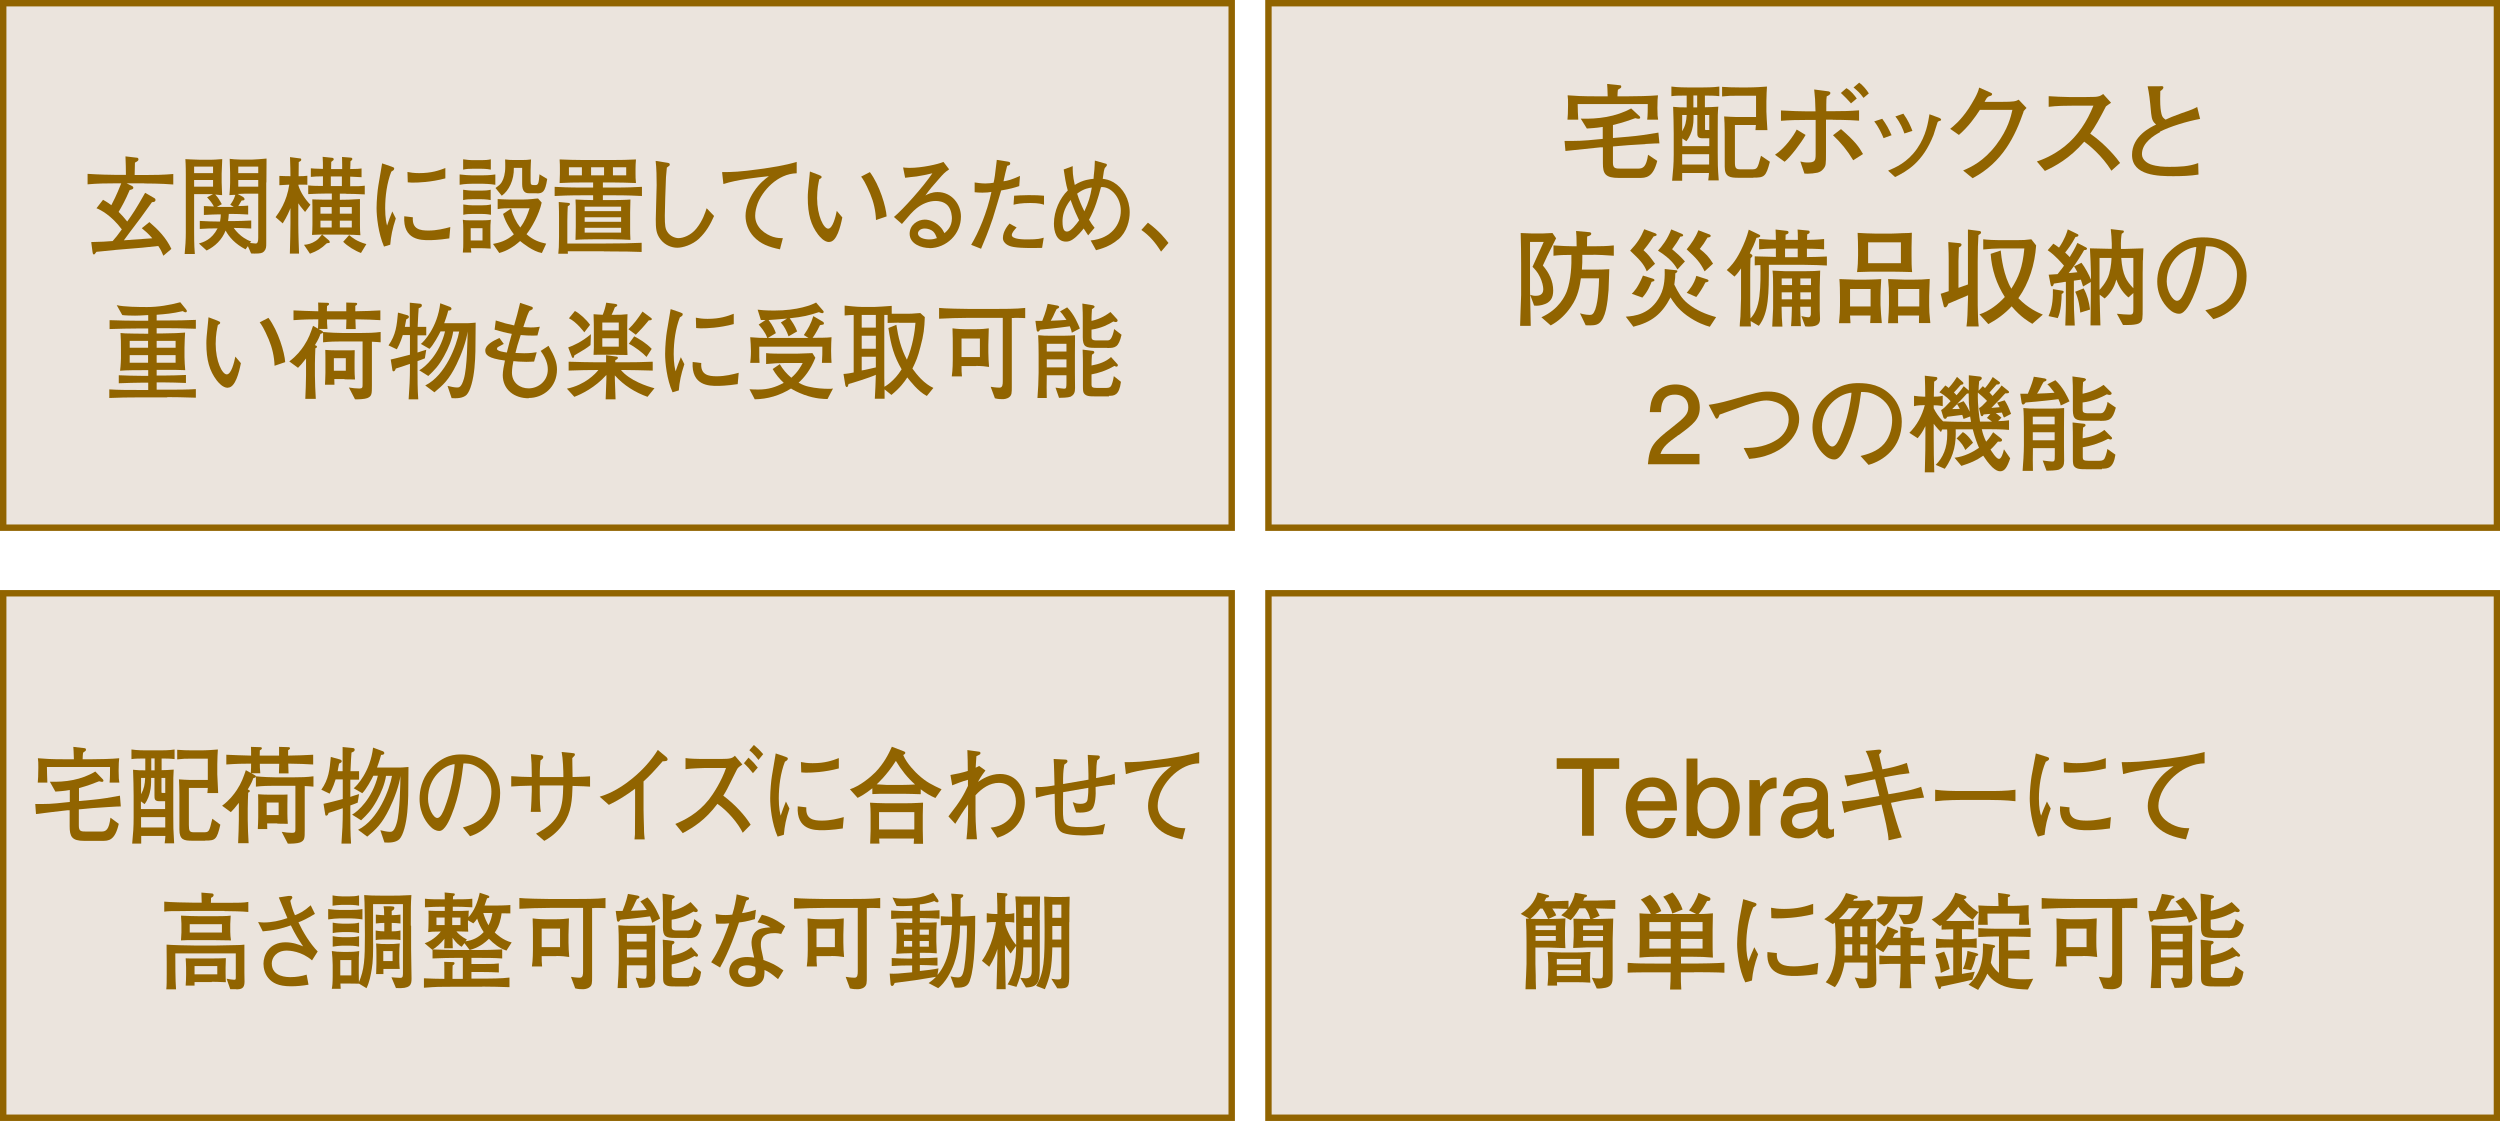 <?xml version="1.0" encoding="UTF-8"?><svg id="_レイヤー_2" xmlns="http://www.w3.org/2000/svg" viewBox="0 0 171.55 76.93"><defs><style>.cls-1{fill:#ebe4dd;stroke:#916400;stroke-width:.44px;}.cls-2{fill:#916400;}</style></defs><g id="_レイアウト"><rect class="cls-1" x=".22" y="40.71" width="84.3" height="35.99"/><rect class="cls-1" x="87.04" y="40.71" width="84.3" height="35.99"/><rect class="cls-1" x=".22" y=".22" width="84.3" height="35.99"/><rect class="cls-1" x="87.04" y=".22" width="84.3" height="35.99"/><path class="cls-2" d="M9.89,12.58h-1.2l.4.2s.06.05.06.1c0,.1-.09.12-.25.16-.32.74-.51,1.07-.76,1.5.22.21.35.37.59.66.38-.53.58-.82,1.23-1.97l.64.37c.06.04.07.08.07.12,0,.15-.18.15-.24.15-.74,1.04-.82,1.14-1.57,2.13-.02.02-.1.13-.36.49,1.58-.11,1.76-.12,1.95-.14-.26-.31-.5-.51-.72-.69l.52-.42c.6.51,1.16,1.09,1.51,1.84l-.55.47c-.09-.21-.16-.4-.35-.67-1.08.12-1.2.13-1.99.19-.76.06-.88.07-2.03.19-.03,0-.18.02-.22.02-.12.16-.13.18-.18.18-.07,0-.08-.12-.09-.16l-.09-.69c.71-.01,1.05-.04,1.47-.07.25-.29.3-.34.63-.8-.72-.96-1.45-1.34-1.74-1.45l.45-.58c.28.15.52.33.57.37.09-.17.36-.68.68-1.5h-.35c-.66,0-1.31.01-1.96.07v-.72c.72.05,1.68.07,1.96.07h.67c0-.24-.01-.97-.03-1.27l.76.09c.07,0,.13.02.13.12,0,.05,0,.1-.24.22,0,.13-.02.72-.02.85h.67c.66,0,1.32-.01,1.98-.07v.72c-.85-.07-1.91-.07-1.98-.07Z"/><path class="cls-2" d="M18.27,12.51v4.16c0,.27,0,.41-.15.58-.11.12-.26.15-.63.15-.16,0-.18,0-.26-.01l-.22-.5-.16.22c-.71-.37-1.12-.83-1.37-1.29-.24.63-.73,1.09-1.3,1.37l-.53-.48c.3-.09.88-.26,1.28-1.04-.35,0-.87.01-1.22.04v-.55c.49.03.93.04,1.19.04h.2c.04-.23.05-.38.05-.49h-.12c-.18,0-.68.02-1.04.04v-.61c.24.01.55.03.69.03-.16-.27-.2-.33-.47-.63l.41-.22s-.18,0-.27,0h-1.03v2.59c0,.98.03,1.26.05,1.52h-.7c.05-.49.08-.99.08-1.47v-3.97c0-.06,0-.71-.03-1.07.12,0,.66.04.95.04h.7c.08,0,.32,0,.42-.01.31-.03.35-.02.46-.03,0,.1-.04.9-.04.99v.6c0,.15.02.72.03.88-.1,0-.14-.01-.47-.04.21.22.3.39.45.66l-.34.19h1.16l-.24-.15c.12-.17.24-.33.35-.68-.06,0-.37.01-.41.02.04-.31.05-.82.05-.84v-.69c0-.21-.02-.75-.03-.96.14.02.51.05.73.05h.83c.08,0,.7-.04.97-.07,0,.31-.01.55-.01,1.65ZM14.62,11.43h-1.3v.45h1.3v-.45ZM14.62,12.35h-1.3v.46h1.3v-.46ZM17.72,13.29h-.93c-.08,0-.41.02-.48.02l.36.2s.11.07.11.15-.04.09-.2.1c-.04.06-.19.33-.23.38.2,0,.57-.02.68-.03v.61c-.45-.03-.85-.04-1.07-.04h-.26c-.01.23-.03.36-.05.49h.35c.41,0,.85-.02,1.24-.04v.55c-.57-.03-.98-.04-1.2-.04.05.07.47.69,1.2.93l-.09.1c.07.01.34.04.39.04.14,0,.18-.13.18-.4v-3.03ZM17.72,11.43h-1.37v.45h1.37v-.45ZM17.72,12.35h-1.37v.46h1.37v-.46Z"/><path class="cls-2" d="M20.92,14.53c-.29-.35-.34-.41-.45-.58v1.39c0,.79.04,1.74.05,2.06h-.63c.02-.66.04-1.73.04-2.05v-1.07c-.06.16-.23.58-.53,1.05l-.49-.43c.23-.31.77-1.05.94-2.23-.11,0-.56.03-.68.04v-.64c.21.01.49.02.76.02,0-.43-.01-.6-.03-1.31l.68.09c.07,0,.09.03.09.09,0,.05-.02.09-.17.16-.01.52-.01.63-.01.97.2,0,.41,0,.6-.03v.62c-.11-.01-.15-.01-.51-.01h-.1s0,.04,0,.07c.14.45.45.93.82,1.31l-.36.49ZM23.72,13.29h-.4v.42c.45,0,.74-.01,1.38-.05,0,.19,0,.63,0,.77v.98c0,.34.01.54.03.73-.3-.02-.62-.04-1.2-.04h-.97c-.16,0-.19,0-.45,0l.48.41s.04.07.04.1c0,.07-.05.07-.2.08-.41.39-.66.53-1.16.72l-.41-.61c.27-.02.53-.09.79-.26.17-.11.2-.15.45-.45-.11,0-.59.03-.69.03.02-.2.03-.5.03-.71v-.86c0-.15,0-.69-.01-.87.13,0,.3.02.7.02h.64v-.42h-.35c-.42,0-.85.02-1.27.04v-.6c.31.04.69.04,1.01.04v-.66c-.41,0-.64.02-.83.04v-.59c.15.01.28.03.83.04,0-.41,0-.45-.02-.83l.67.07s.09.02.09.09-.02.07-.17.19c0,.2-.01.39-.01.49h.76c0-.08,0-.21,0-.3-.01-.4-.01-.45-.01-.53l.64.05s.07.05.07.08c0,.07-.04.09-.13.17,0,.09-.01.45-.02.53.53-.01.58-.01.78-.04v.6c-.22-.01-.51-.03-.78-.04v.66c.55,0,.7,0,1-.04v.6c-.53-.03-1.03-.04-1.29-.04ZM22.76,14.21h-.77v.45h.77v-.45ZM22.76,15.14h-.77v.47h.77v-.47ZM23.46,12.11h-.76v.66h.76v-.66ZM24.14,14.21h-.82v.45h.82v-.45ZM24.14,15.14h-.82v.47h.82v-.47ZM24.77,17.36c-.41-.15-.93-.47-1.22-.77l.41-.46c.2.17.5.43,1.18.62l-.37.61Z"/><path class="cls-2" d="M26.78,16.79l-.43.13c-.39-.9-.51-2.06-.51-2.63,0-.5.07-1.26.12-1.54.05-.31.22-1.3.26-1.54l.67.23c.11.04.16.06.16.13,0,.1-.1.15-.2.21-.3.77-.42,1.68-.42,2.52,0,.67.09,1.02.13,1.18.12-.37.2-.57.36-.97l.24.48c-.24.73-.33,1.2-.38,1.79ZM30.82,16.36c-.72.11-1.22.12-1.38.12-.55,0-1.8,0-1.7-1.64l.59.07c-.06.82.49.91,1.07.91s1.08-.13,1.5-.24l-.07.79ZM28.37,12.53c-.12,0-.22,0-.39-.02l-.02-.71c.2.04.44.08.8.08.85,0,1.36-.18,1.8-.35v.71c-1.01.27-1.88.29-2.2.29Z"/><path class="cls-2" d="M33.17,12.61h-.81s-.45,0-.82.07v-.71c.28.04.69.06.82.06h.81s.47,0,.82-.06v.71c-.35-.06-.8-.07-.82-.07ZM33.65,15.73v.57c0,.23,0,.34.02.76-.39-.02-.5-.03-.72-.03h-.64s.02.24.03.3h-.58c.03-.36.03-.4.03-.66v-.9c0-.18-.01-.54-.03-.69.16.04.36.04.55.04h.77c.13,0,.5-.01.6-.04-.03.35-.03.43-.03.65ZM33.03,13.67h-.62c-.21,0-.43.01-.63.06v-.71c.22.04.53.06.63.06h.62c.22,0,.43-.01.64-.06v.71c-.28-.06-.62-.06-.64-.06ZM33.04,11.58h-.63c-.21,0-.42.01-.63.06v-.71c.22.04.53.06.63.06h.63c.21,0,.43-.01.64-.06v.71c-.28-.06-.62-.06-.64-.06ZM33.05,14.68h-.63c-.21,0-.42.01-.63.06v-.71c.22.04.53.06.63.06h.63c.21,0,.43-.01.64-.06v.71c-.28-.06-.61-.06-.64-.06ZM33.11,15.66h-.81v.84h.81v-.84ZM37.18,17.36c-.59-.09-1.33-.69-1.49-.82-.42.38-.9.68-1.43.82l-.43-.62c.44-.09.91-.2,1.43-.66-.54-.74-.68-1.2-.74-1.4l.55-.37c.12.48.34.93.63,1.3.32-.42.48-.83.64-1.32h-1.37c-.16,0-.56,0-.82.06v-.69c.25.01.5.03.75.03h1.06c.07,0,.41-.01.53-.03.31-.03.34-.04.43-.04l.25.28c-.16.79-.71,1.76-1.04,2.17.47.42.89.55,1.35.65l-.3.65ZM36.84,13.26h-.55c-.22,0-.46-.09-.46-.63v-1.11h-.57c.02.83-.34,1.57-.83,1.91l-.43-.53c.25-.18.38-.28.47-.48.08-.15.2-.47.2-.98,0-.16,0-.35-.01-.5.15.03.41.04.57.04h.61c.18,0,.42-.01.6-.04,0,.09-.03.44-.03.74v.74c0,.28.04.28.33.28.21,0,.23-.15.28-.74l.53.32c-.14.91-.31.99-.72.99Z"/><path class="cls-2" d="M42.05,13.4h-.68v.33h.68c.3,0,.93-.01,1.21-.04-.01.21-.02.64-.02.87v1.03c0,.23,0,.65.02.87-.28-.02-.91-.04-1.21-.04h-1.35c-.3,0-.93.01-1.21.04.01-.21.02-.64.02-.87v-1.03c0-.23,0-.65-.02-.87.27.02.92.04,1.21.04v-.33h-.64c-1.07,0-1.58.03-2,.05v-.63c.39.02.9.05,2,.05h.64v-.35h-.67c-.49,0-1.16.01-1.63.04.01-.27.02-.42.02-.62v-.38c0-.2,0-.32-.02-.62.47.02,1.14.04,1.63.04h1.98c.48,0,1.16-.01,1.63-.04-.02.27-.03.42-.03.62v.38c0,.2,0,.32.03.62-.48-.02-1.15-.04-1.63-.04h-.64v.35h.68c1.09,0,1.61-.03,2-.05v.63c-.43-.02-.93-.05-2-.05ZM41.44,17.24h-2.48c0,.06,0,.08.01.17h-.66c.03-.28.05-.52.05-1.15v-1.31c0-.34,0-.45-.02-1.09l.64.06c.05,0,.13.01.13.08s-.05.09-.15.16c-.01.29-.03.56-.03,1v1.55h2.5c1.2,0,1.87-.02,2.6-.05v.63c-.47-.02-1.23-.04-2.6-.04ZM39.93,11.48h-.89v.55h.89v-.55ZM42.62,14.18h-2.5v.31h2.5v-.31ZM42.62,14.91h-2.5v.31h2.5v-.31ZM42.62,15.63h-2.5v.33h2.5v-.33ZM41.45,11.48h-.89v.55h.89v-.55ZM42.97,11.48h-.91v.55h.91v-.55Z"/><path class="cls-2" d="M48,16.35c-.51.48-1.18.65-1.52.65-.39,0-.85-.17-1.16-.58-.3-.39-.32-.74-.32-1.38,0-.37.06-2.01.06-2.34,0-.47-.01-1.2-.07-1.66l.75.12c.16.02.22.04.22.13,0,.07-.02.08-.2.21-.02.18-.04.37-.06.66-.03.54-.08,2.35-.08,2.64,0,.69.03.9.18,1.12.2.31.55.42.76.42.32,0,.85-.19,1.22-.65.45-.55.62-1.13.71-1.4l.51.53c-.25.58-.57,1.12-1.01,1.53Z"/><path class="cls-2" d="M51.97,14.02c-.07.2-.15.48-.15.79,0,.83.74,1.28,1.22,1.44.29.09.49.09.68.09l-.2.77c-.77-.16-1.34-.37-1.81-.88-.37-.41-.55-.9-.55-1.42,0-.57.25-1.18.57-1.66.38-.57.76-.86,1.03-1.06-.76.08-2.18.23-3.12.54l-.09-.82c.7,0,1.26-.02,2.54-.2.87-.12,1.74-.25,2.58-.5v.78c-1.33.03-2.37,1.22-2.7,2.12Z"/><path class="cls-2" d="M56.9,16.61c-.35,0-.64-.36-.76-.51-.49-.65-.71-1.38-.71-2.54,0-.29.01-.42.13-1.6,0-.03.01-.16.02-.19l.6.23c.13.05.2.08.2.15,0,.07-.07.1-.16.15-.05.23-.15.66-.15,1.3,0,1.2.45,2.09.76,2.09s.51-.82.59-1.22l.38.45c-.13.66-.39,1.68-.89,1.68ZM60.11,15.1c-.02-.63-.16-1.24-.4-1.81-.34-.79-.49-1-.62-1.17l.6-.31c.68.91,1.11,2.39,1.15,3.04l-.73.25Z"/><path class="cls-2" d="M63.79,17.02c-.57,0-1.37-.28-1.37-.98,0-.6.54-.97,1.04-.97.3,0,.68.13,1.01.45.18.17.26.33.34.48.16-.14.51-.43.51-1.02,0-.1-.02-.59-.29-.88-.26-.28-.65-.31-.82-.31-.47,0-.93.2-1.3.49-.29.23-.51.49-1.02,1.09l-.55-.48c.64-.53,2.03-2.09,2.64-3-.43.1-.64.15-1.09.22-.12.01-.67.07-.78.09l-.14-.71c.11.01.23.03.43.03.87,0,1.98-.25,2.34-.41l.39.51c-.32.22-.39.3-.73.69-.46.52-.54.61-.9,1.1.18-.09.44-.23.84-.23.97,0,1.6.84,1.6,1.68,0,1.2-.99,2.17-2.18,2.17ZM64.03,15.88c-.13-.12-.37-.2-.57-.2-.33,0-.47.2-.47.33,0,.28.39.42.78.42.26,0,.4-.05.52-.09-.06-.15-.12-.33-.26-.46Z"/><path class="cls-2" d="M69.94,12.77c-.34.11-.6.19-1.24.3-.09.3-.48,1.63-.57,1.9-.32.95-.58,1.56-.81,2.1l-.68-.27c.5-.82,1.1-2.23,1.39-3.63-.16.03-.34.05-.62.05-.21,0-.36-.01-.53-.03v-.67c.16.02.43.07.74.07.24,0,.4-.03.56-.05.06-.28.1-.47.22-1.57l.76.12c.11.02.16.04.16.13s-.05.12-.21.16c-.12.46-.15.6-.25,1.06.3-.04.56-.11,1.13-.37l-.05.7ZM71.51,17.01c-.26.01-.48.01-.65.01-1.34,0-1.58-.11-1.8-.26-.09-.07-.24-.2-.24-.43,0-.45.32-.84.45-.99l.49.27c-.14.15-.33.36-.33.52,0,.3.84.3,1.08.3.72,0,.9-.06,1.11-.12l-.11.69ZM71.64,14.05c-.12-.04-.35-.12-.93-.12-.66,0-.96.07-1.16.12l.04-.62c.22-.01.53-.04.99-.04s.75.01,1.06.04v.63Z"/><path class="cls-2" d="M76.74,16.42c-.57.5-1.24.67-1.53.75l-.37-.67c1.43-.13,2.07-1.11,2.07-2.04s-.7-1.68-1.36-1.62c-.2.74-.4,1.47-.82,2.24.12.21.24.37.38.55l-.44.52c-.09-.13-.17-.25-.31-.47-.1.13-.41.53-.78.77-.15.09-.27.13-.43.13-.66,0-.83-.7-.83-1.23,0-.89.42-1.77.95-2.28-.13-.45-.2-.9-.28-1.44l.62-.23c0,.36-.01.61.14,1.29.57-.36,1.08-.4,1.29-.42,0-.1.01-.16.06-.66.01-.19.02-.37.03-.59l.78.22s.05.05.05.07c0,.07-.11.18-.15.22-.06.18-.07.23-.14.74.2.03.44.06.74.24.66.39,1.11,1.17,1.11,2.06,0,.53-.17,1.33-.79,1.87ZM73.47,13.71c-.5.63-.56,1.16-.56,1.48,0,.63.16.7.32.7.24,0,.61-.48.82-.77-.16-.33-.3-.61-.59-1.41ZM73.91,13.28c.13.42.3.83.5,1.22.3-.64.4-1,.51-1.63-.17.02-.54.06-1.01.42Z"/><path class="cls-2" d="M79.68,17.28c-.39-.63-.8-1.11-1.36-1.5l.45-.5c.8.59,1.2,1.12,1.41,1.39l-.51.6Z"/><path class="cls-2" d="M11.48,27.27h-2.03c-.65,0-1.3.01-1.95.04v-.59c.6.04,1.31.04,1.95.04h.72v-.5h-.49c-.33,0-1.02.02-1.53.04v-.55c.51.02,1.02.04,1.53.04h.49v-.39h-.28c-.41,0-1.26,0-1.65.04.05-.39.06-.8.06-.86v-.63c0-.52,0-.58-.03-1.1.18.02.38.04.9.04.13,0,.7.01.82.01h.18v-.36h-.68c-.66,0-1.32.02-1.97.04v-.61c.66.02,1.32.04,1.97.04h.68v-.39c-.36.03-.85.04-.9.04-.18,0-.72-.01-.88-.04l-.38-.68c.5.12,1.53.13,2.08.13.77,0,1.53-.13,2.28-.33l.39.48c.05.06.06.09.06.12,0,.06-.03.09-.09.09-.06,0-.14-.05-.19-.08-.74.17-1.16.2-1.79.25v.39h.71c.66,0,1.32-.01,1.98-.04v.61c-.82-.03-1.59-.04-1.98-.04h-.71v.36h.43c.16,0,.23,0,.88-.02.5-.02.56-.04.64-.04-.01.14-.04.86-.04,1.05v.64c0,.25.03.66.05.89-.15,0-.29-.01-.69-.02-.11,0-.61,0-.71,0h-.56v.39h.47c.51,0,1.03-.02,1.54-.04v.55c-.44-.02-1.16-.04-1.54-.04h-.47v.5h.72c.63,0,1.36,0,1.97-.04v.59c-.82-.03-1.57-.04-1.97-.04ZM10.16,23.39h-1.26v.47h1.26v-.47ZM10.16,24.37h-1.26v.52h1.26v-.52ZM12.05,23.39h-1.3v.47h1.3v-.47ZM12.05,24.37h-1.3v.52h1.3v-.52Z"/><path class="cls-2" d="M15.63,26.61c-.35,0-.64-.36-.76-.51-.49-.65-.71-1.38-.71-2.54,0-.29.01-.42.13-1.6,0-.03.01-.16.02-.19l.6.23c.13.05.2.08.2.15,0,.07-.07.1-.16.15-.05.23-.15.66-.15,1.3,0,1.2.45,2.09.76,2.09s.51-.82.59-1.22l.38.45c-.13.66-.39,1.68-.89,1.68ZM18.84,25.1c-.02-.63-.16-1.24-.4-1.81-.34-.79-.49-1-.62-1.17l.6-.31c.68.91,1.11,2.39,1.15,3.04l-.73.25Z"/><path class="cls-2" d="M24.39,21.92c0,.1.02.56.02.66h-.66c.01-.28.02-.58.02-.66h-1.33c0,.23,0,.27.03.65h-.62l.24.13s.08.04.08.09c0,.08-.09.09-.18.12-.05.15-.13.37-.38.77.1.04.14.06.14.11,0,.07-.06.09-.11.11-.01.23-.03.82-.03,1.07v.79c0,.48.03,1.07.06,1.61h-.72c.02-.54.05-1.12.05-1.62v-1.15c-.26.34-.39.48-.55.64l-.6-.44c.5-.37.82-.79,1.01-1.08.33-.5.45-.87.62-1.36l.34.19c.02-.32.02-.43.02-.64-.49,0-1.04.01-1.7.06v-.67c.45.03,1.14.04,1.7.06,0-.09,0-.52-.01-.6l.64.02c.06,0,.11.02.11.08s-.05.09-.14.14c-.01.15-.01.17-.01.36h1.33v-.6l.65.02s.1,0,.1.07-.06.09-.13.14c0,.1,0,.13,0,.37.57-.01,1.28-.03,1.72-.06v.67c-.57-.04-.85-.04-1.72-.06ZM25.52,23.44v3.03c0,.55,0,.72-.32.85-.18.07-.59.09-.84.08l-.42-.81c.22.04.49.07.71.07.23,0,.23-.07.23-.31v-2.92h-1.39c-.44,0-.88.01-1.32.06v-.71c.45.05,1.11.07,1.32.07h1.3c.45,0,.89-.01,1.33-.07v.71c-.15-.01-.28-.03-.6-.04ZM23.64,26.01h-.7c0,.15,0,.2.01.39h-.65c.01-.27.03-.54.03-.81v-.81c0-.12,0-.66-.01-.77.25.02.45.03.7.03h.7c.35,0,.49,0,.62-.01,0,.12-.01.55-.01.69v.61c0,.2.01.51.03.71-.26,0-.55-.01-.72-.01ZM23.73,24.58h-.82v.86h.82v-.86Z"/><path class="cls-2" d="M29.15,24.59c-.07.04-.43.16-.5.19v.51c0,.68,0,1.44.05,2.11h-.66c.06-.77.09-1.5.09-2.13v-.3c-.43.15-.74.25-.97.32-.03.09-.07.19-.16.19-.04,0-.07,0-.09-.19l-.1-.62c.11-.03.53-.12.66-.16.16-.04.45-.12.66-.17v-1.35h-.49c-.03.1-.18.58-.41.98l-.57-.27c.51-.73.57-1.37.65-2.25l.65.18s.1.04.1.11c0,.09-.08.12-.18.17-.05.22-.07.37-.1.52h.34c0-1.31,0-1.4,0-1.66l.7.07c.06,0,.13.03.13.12,0,.09-.08.14-.22.19-.03.35-.03.46-.07,1.28.1,0,.51,0,.59,0v.58h-.6v1.18c.09-.03.51-.17.6-.19l-.1.61ZM32.56,25.22c-.08.84-.28,1.6-.54,1.87-.26.26-.74.25-1.03.23l-.28-.84c.22.05.46.11.66.11.12,0,.29,0,.46-.59.23-.76.25-2.76.26-3.25h0c-.09.65-.41,1.54-.77,2.27-.51,1.04-.91,1.4-1.51,1.9l-.63-.47c1.4-.69,2.16-2.77,2.33-3.7h-.41c-.09.57-.33,1.15-.63,1.69-.39.7-.66.96-1.08,1.36l-.62-.39c.39-.21,1.39-1.09,1.77-2.67h-.31c-.11.23-.49.94-.76,1.2l-.59-.34c.18-.13,1.14-1.12,1.33-2.79l.67.25s.1.04.1.12c0,.12-.12.13-.22.13-.1.39-.24.76-.28.87h1.39c.24,0,.35,0,.77-.04-.01,1.94-.01,2.3-.08,3.06Z"/><path class="cls-2" d="M36.28,27.33c-.99,0-1.78-.59-1.78-1.59,0-.25.07-.64.15-1-1.18-.15-1.35-.4-1.35-.69,0-.38.53-.66.97-.86l.3.41s-.4.21-.41.22c-.03.03-.06.07-.06.12,0,.16.54.23.68.25.17-.68.19-.75.34-1.28-.4-.07-.79-.17-1.18-.29l.08-.63c.59.19.75.23,1.26.34.21-.73.23-.81.41-1.55l.8.27c.06.02.07.05.07.09,0,.06-.03.1-.07.11-.03.01-.14.07-.16.08-.13.25-.16.33-.42,1.11.08,0,.26.03.51.03.31,0,.49-.03.62-.05l-.16.6c-.09,0-.18.01-.3.01-.24,0-.58-.01-.85-.04-.2.59-.29.93-.36,1.23.12,0,.38.02.6.02.41,0,.67-.04.86-.07l-.18.64c-.12,0-.26.02-.53.02-.37,0-.72-.03-.89-.05-.03.12-.1.51-.1.78,0,.72.56,1.09,1.14,1.09.68,0,1.32-.51,1.32-1.29,0-.14,0-.63-.49-1.28l.54-.35c.44.76.58,1.17.58,1.62,0,1.23-.95,1.96-1.94,1.96Z"/><path class="cls-2" d="M44.43,27.23c-.84-.3-1.62-.78-2.24-1.47v.23c0,.16.04,1.17.05,1.41h-.68c.03-.73.05-1.25.05-1.41v-.26c-.77.86-1.71,1.32-2.2,1.5l-.51-.56c1.24-.25,1.97-1.03,2.16-1.28h-.11c-.39,0-1.34.01-1.93.04v-.61c.62.02,1.5.04,1.93.04h.64c0-.25,0-.28,0-.49l.69.1c.06,0,.12.02.12.09,0,.03-.03.09-.18.16v.14s.65,0,.65,0c.45,0,1.36-.01,1.92-.04v.61c-.67-.02-1.58-.04-1.92-.04h-.26c.59.72,1.81,1.13,2.3,1.25l-.47.58ZM40.52,23.68c-.27.21-.42.31-1.11.71-.01.08-.03.17-.09.17-.05,0-.08-.06-.09-.1l-.24-.62c.34-.12.92-.37,1.56-.91l-.03.75ZM40.09,22.8s-.51-.7-1.05-.96l.41-.5c.31.15.81.61,1.04.95l-.4.52ZM42.27,24.34h-.8c-.16,0-.6,0-.74.01.03-.43.02-.55.02-.96v-.82c0-.3,0-.39-.02-1.01.28.02.36.03.63.04.11-.27.18-.51.24-.83l.65.09s.11.02.11.08c0,.08-.11.12-.17.15-.07.19-.12.31-.22.51h.24c.39,0,.43,0,.85-.04-.01.26-.02.56-.02,1v.79c0,.51,0,.65.02,1.01-.21,0-.58-.01-.8-.01ZM42.46,22.13h-1.13v.54h1.13v-.54ZM42.46,23.21h-1.13v.58h1.13v-.58ZM44.52,21.98c-.41.5-.57.66-.89.99l-.51-.38c.37-.34.67-.76.97-1.21l.59.44s.05.04.05.07c0,.09-.12.09-.2.09ZM44.37,24.5c-.23-.26-.81-.71-1.22-.91l.37-.51c.28.14.83.46,1.2.86l-.36.56Z"/><path class="cls-2" d="M46.58,26.79l-.43.13c-.4-.9-.51-2.06-.51-2.63,0-.5.07-1.26.12-1.54.05-.31.22-1.3.26-1.54l.67.23c.11.04.16.06.16.13,0,.1-.1.15-.2.21-.3.77-.42,1.68-.42,2.52,0,.67.09,1.02.13,1.18.12-.37.2-.57.36-.97l.24.48c-.24.73-.33,1.2-.38,1.79ZM50.61,26.36c-.72.11-1.22.12-1.38.12-.55,0-1.8,0-1.7-1.64l.59.07c-.06.82.49.91,1.07.91s1.08-.13,1.5-.24l-.07.79ZM48.16,22.53c-.12,0-.22,0-.39-.02l-.02-.71c.2.04.44.08.8.08.85,0,1.36-.18,1.8-.35v.71c-1.01.27-1.88.29-2.2.29Z"/><path class="cls-2" d="M56.8,27.38c-.24,0-.82,0-1.62-.29-.49-.18-.79-.36-.9-.43-.76.48-1.62.73-2.49.74l-.36-.69c.2.01.36.02.59.02.71,0,1.2-.16,1.76-.46-.3-.28-.55-.58-.76-.95l.49-.33c.21.36.47.66.79.93.46-.39.68-.82.78-1.01h-1.24c-.45,0-.67.02-1.27.07v-.75c.29.04.91.04,1.24.04h.85c.16,0,.95-.03,1.09-.04l.2.32c-.34.85-.77,1.37-1.15,1.71.27.15.49.23.68.27.49.12,1.07.15,1.36.15.15,0,.23,0,.32-.02l-.37.71ZM56.4,24.9c.03-.55.03-.58.03-1.11h-4.33c0,.71,0,.87.02,1.11h-.64c.02-.17.05-.42.05-.8,0-.32-.03-.7-.05-.96.59.05.78.05,1.17.05-.15-.43-.47-.77-.59-.92l.47-.31c-.14,0-.21,0-.32,0l-.22-.71c.16.02.53.06,1.13.06,1.63,0,2.59-.39,2.88-.55l.5.58s.02.03.02.05c0,.08-.05.1-.09.1-.08,0-.2-.06-.24-.07-.71.23-1.05.32-2,.42.16.23.36.5.51.9l-.59.34c-.12-.35-.29-.69-.53-.95l.43-.27c-.77.07-.86.07-1.27.1.3.38.43.7.5.9l-.55.33h2.49s.26,0,.3,0l-.32-.2c.29-.43.48-.74.65-1.3l.68.4s.05.06.05.1-.02.07-.05.08c-.01,0-.18.04-.22.04-.03.05-.14.26-.16.31-.09.15-.2.37-.35.56.34,0,.98,0,1.3-.04-.01.18-.03.53-.03.93,0,.31.02.69.03.83h-.68Z"/><path class="cls-2" d="M63.58,27.16c-.59-.31-1.12-1.01-1.32-1.26-.22.33-.48.7-1.09,1.2l-.47-.38v.64h-.67c.02-.15.07-1.54.07-1.64-.43.2-1.7.59-1.87.63-.04.15-.06.21-.12.21-.05,0-.09-.05-.11-.16l-.12-.74c.16,0,.59-.07.7-.1v-3.95s-.51.02-.62.04v-.68c.28.03.87.09,1.14.09h.95c.07,0,.8-.04,1.14-.07v.54h1.07c.18,0,.31,0,.89-.05l.31.28c-.03.79-.07,1.19-.3,2.04-.18.7-.29.96-.55,1.49.3.42.8,1.04,1.44,1.33l-.45.55ZM60.1,21.61h-.97v.87h.97v-.87ZM60.1,23.04h-.97v.89h.97v-.89ZM60.1,24.48h-.97v.94c.19-.02.75-.16.97-.21v-.73ZM61.68,22.14c-.14,0-.64.01-.77.02v-.55s-.06,0-.23,0v4.32s.01.61.01.61c.05-.03.67-.37,1.18-1.2-.52-.9-.72-1.58-.91-2.83l.55-.22c.12.84.33,1.66.72,2.39.39-.89.55-1.94.59-2.53h-1.13Z"/><path class="cls-2" d="M69.61,21.82h-.18v2.55c0,.35,0,1.92,0,2.18,0,.39,0,.55-.16.69-.16.14-.39.15-.47.15-.12,0-.32,0-.53-.06l-.29-.79c.35.06.6.06.61.06.21,0,.22-.22.22-.45v-4.34h-2.28c-.76,0-1.47.03-2.09.06v-.74c.28.04,1.78.07,2.12.07h1.58c.6,0,1.64,0,2.21-.07v.7c-.16-.01-.41-.02-.76-.02ZM66.99,25.12h-1.01c0,.25,0,.47.03.71h-.7c.07-.43.07-1.11.07-1.14v-.75c0-.47,0-.93-.02-1.41.38.05.75.06.91.06h.61c.47,0,.75-.03.97-.06,0,.18-.03.98-.03,1.14v.5c0,.47.02.52.05,1.01-.24-.04-.53-.07-.89-.07ZM67.24,23.23h-1.26v1.27h1.26v-1.27Z"/><path class="cls-2" d="M73.55,22.83c-.03-.13-.05-.23-.14-.44-.3.05-1.03.13-1.39.17-.1.01-.55.05-.64.06-.07.09-.1.14-.16.14s-.09-.09-.09-.14l-.08-.6h.47c.26-.65.32-.97.37-1.17l.68.12s.11.03.11.09c0,.07-.04.09-.17.14-.05.07-.2.42-.24.5-.1.2-.12.23-.17.31.36-.01.85-.04,1.08-.06-.29-.43-.32-.45-.44-.58l.49-.28c.49.5.75,1.15.87,1.45l-.55.29ZM73.41,27.23c-.13.06-.59.07-.74.07l-.24-.7c.32.04.48.07.58.07.16,0,.17-.04.17-.47v-.45h-1.35c0,.3-.01.71-.01.83,0,.12.01.63.01.73h-.64c.04-.42.08-1.3.08-1.74v-1.24c0-.46-.01-1.01-.03-1.33.3.03.49.04.88.04h.82c.32,0,.68-.02.83-.04,0,.22-.01,1.17-.01,1.37v1.18c0,.12.01,1.06.01,1.08,0,.29-.06.48-.35.61ZM73.18,23.59h-1.35v.53h1.35v-.53ZM73.18,24.66h-1.35v.55h1.35v-.55ZM75.98,23.87h-.84c-.63,0-.84-.07-.84-.73v-1.34c0-.26,0-.33-.03-.97l.74.12s.1.05.1.08c0,.07-.02.08-.18.19-.01.25-.03.42-.03.62v.18c.67-.15,1.07-.44,1.3-.61l.46.5s.03.04.03.08-.02.11-.13.11c-.03,0-.04,0-.16-.04-.35.21-.82.46-1.5.56v.44c0,.19,0,.3.36.3h.64c.18,0,.23,0,.33-.12.08-.1.2-.45.22-.66l.51.39c-.2.87-.43.91-.98.91ZM76.1,27.2h-.91c-.41,0-.68,0-.82-.23-.04-.08-.06-.14-.06-.5v-1.47c0-.29,0-.37-.02-1.01l.72.09s.08.02.08.09c0,.07-.03.09-.16.17-.01.17-.03.39-.03.74.5-.09.98-.25,1.34-.58l.44.49s.03.04.03.07-.03.1-.09.1c-.03,0-.07-.01-.15-.05-.59.34-1.12.5-1.57.58v.7c0,.16.05.23.36.23h.66c.24,0,.29-.09.33-.15.05-.09.14-.35.18-.66l.49.39c-.12.96-.49.96-.83.96Z"/><path class="cls-2" d="M112.91,9.89c-.18.01-.99.06-1.15.07l-1.08.09v1.12c0,.39.18.4.54.4h1.19c.34,0,.56-.12.68-.95l.63.42c-.29,1.16-.79,1.17-1.25,1.17h-1.37c-.95,0-1.11-.28-1.11-1.01v-1.09h-.17c-.8.09-1.6.16-2.4.25l-.06-.69c.98,0,1.12.01,2.41-.12l.21-.02v-.82c-.5.08-.85.09-1.09.11l-.42-.68c1.17.04,2.41-.12,3.46-.7l.59.55s.03.05.03.08c0,.06-.06.08-.12.08-.03,0-.04,0-.22-.04-.3.11-.86.31-1.53.47v.89l1.06-.09c.63-.05,1.44-.17,2.06-.28l.07.74c-.17,0-.29,0-.96.04ZM113.03,8.21c.04-.25.04-.8.04-1.07h-4.81c0,.34.02.73.04,1.07h-.74c.02-.21.04-.48.04-1.03,0-.31,0-.42-.03-.64.5.04.98.07,2.04.07h.71c-.02-.58-.02-.65-.04-.85l.87.09c.05,0,.1.01.1.09,0,.09-.02.09-.23.22-.02.16-.02.19-.03.45h.66c.55,0,1.59-.02,2.12-.07-.02.18-.04.38-.04.87s.02.63.05.8h-.75Z"/><path class="cls-2" d="M116.99,6.55v.81c.4-.01.45-.01.92-.04-.04.44-.04.5-.04,1.67v1.46c0,.77,0,1.02.07,1.93h-.72c.01-.14.05-.38.05-.51h-1.84c0,.2,0,.44,0,.53h-.69c.07-.74.11-1.13.11-1.79v-1.47c0-.55-.02-1.26-.04-1.81.44.04.47.04.93.04v-.81c-.45,0-.75,0-1.05.04v-.66c.43.06,1.04.06,1.08.06h1.12c.1,0,.71,0,1.09-.06v.66c-.33-.04-.72-.04-.98-.04ZM117.28,9.49h-.44c-.37,0-.37-.16-.37-.42v-1.18h-.26c0,.42,0,.63-.1,1.01-.03.12-.14.48-.39.79l-.28-.19v.53h1.85v-.55ZM115.43,7.89v1.12c.23-.39.28-.67.31-1.12h-.31ZM117.28,10.58h-1.85v.71h1.85v-.71ZM116.46,6.55h-.26v.82h.26v-.82ZM117.28,7.89h-.28v.96c0,.07.02.07.07.07h.22v-1.03ZM120.31,12.2h-.98c-.63,0-.98-.05-.98-.77v-2.4c0-.39-.02-.8-.04-1.04.1.01.71.04.86.04h1.33v-1.46h-1.33c-.39,0-.53,0-1,.05v-.66c.16.01.34.02.56.03.09,0,.52.01.61.01h.6c.11,0,.6-.01.71-.02.09,0,.52-.04.6-.04-.02.31-.03.5-.04,1.01,0,.01,0,.17,0,.19v.51c0,.1.04.87.07,1.28h-.82c.01-.15.02-.19.03-.35h-1.44v2.55c0,.41.07.49.38.49h.72c.44,0,.44,0,.69-.93l.61.41c-.27,1.04-.39,1.09-1.14,1.09Z"/><path class="cls-2" d="M122.46,11.1l-.66-.48c.67-.44,1.28-1.3,1.49-1.73l.61.37c-.3.55-1.07,1.55-1.44,1.84ZM125.75,8.21h-.45v1.36c0,.2,0,.26,0,.84,0,.9,0,.96-.19,1.19-.11.14-.25.21-.4.25-.18.04-.48.07-.66.07-.1,0-.15,0-.23-.01l-.28-.83c.12.03.27.07.49.07.52,0,.56-.12.56-.59v-2.33h-.59c-.6,0-1.2.01-1.79.06v-.71c.62.04,1.51.06,1.79.06h.58c-.02-.79-.03-.95-.09-1.5l.92.12c.06,0,.19.03.19.12,0,.11-.12.17-.25.23-.02.17-.03.23-.03.56v.46h.45c.6,0,1.2-.01,1.8-.06v.71c-.78-.06-1.74-.06-1.8-.06ZM127.17,11c-.42-.69-.83-1.2-1.39-1.72l.55-.42c.96.83,1.24,1.22,1.51,1.71l-.66.42ZM127.02,7.1c-.05-.05-.07-.09-.33-.36-.28-.29-.33-.31-.37-.36l.38-.33c.31.17.58.52.71.71l-.39.33ZM127.87,6.71c-.28-.37-.33-.4-.68-.71l.39-.33c.25.18.53.52.66.74l-.37.31Z"/><path class="cls-2" d="M129.25,9.48c-.12-.28-.3-.71-.64-1.15l.55-.18c.27.37.45.69.64,1.13l-.55.2ZM133.1,8.29c-.07.02-.11.05-.14.09-.02.04-.23.74-.28.88-.74,1.89-1.83,2.49-2.64,2.89l-.48-.44c.5-.21,1.32-.55,1.99-1.51.63-.9.76-1.82.85-2.36l.57.21c.15.05.23.1.23.16,0,.05-.04.07-.09.09ZM130.68,9.16c-.1-.29-.26-.71-.62-1.17l.55-.19c.32.45.48.82.62,1.18l-.55.18Z"/><path class="cls-2" d="M138.86,7.66c-.58,1.68-1.44,3.48-3.5,4.57l-.65-.53c.55-.24,1.4-.62,2.27-1.76.82-1.08,1.01-1.96,1.11-2.4h-2.23c-.36.55-.77,1.13-1.44,1.72l-.6-.42c.2-.16.71-.55,1.28-1.41.26-.41.62-.99.71-1.42l.79.35c.05.02.1.05.1.1,0,.07-.09.12-.12.12-.09.03-.12.02-.21.11s-.08.12-.19.3h1.15c.88,0,.99-.04,1.19-.15l.54.57c-.12.12-.12.13-.21.23Z"/><path class="cls-2" d="M144.89,11.72c-.66-1.06-1.55-1.77-1.87-2-1.01,1.17-2.01,1.69-2.7,2.01l-.55-.65c.36-.12,1.09-.39,1.9-1.03.91-.73,1.55-1.72,1.98-2.8h-1.3c-.52,0-1.25.01-1.77.08v-.73c.23.02,1.13.06,1.43.06h1.07c.71,0,.79-.02.88-.04.15-.02.28-.11.36-.17l.54.6c-.14.09-.18.13-.35.25-.44.85-.72,1.37-1.08,1.87,1.08.75,1.87,1.74,2.05,2.01l-.59.53Z"/><path class="cls-2" d="M148.22,9.07c-.4.22-1.24.71-1.24,1.51,0,.42.43.64.6.7.44.15.9.17,1.29.17.67,0,1.34-.02,1.97-.26l.02.79c-.57.09-1.15.11-1.72.11-1.04,0-2.84-.03-2.84-1.46,0-1.3,1.28-1.9,1.65-2.08-.22-.2-.29-.33-.34-.78-.09-1.01-.14-1.36-.24-1.85h.8c.22-.02.28-.01.28.08,0,.11-.13.2-.21.25,0,.15-.01.31-.01.53,0,.6.04.81.09,1.04.05.22.14.29.28.39.23-.11.51-.23,1.12-.45.7-.23.87-.32,1.05-.42l.2.82c-.88.16-2.09.53-2.76.88Z"/><path class="cls-2" d="M106.14,17.64c-.12.25-.2.42-.27.58.43.5.71,1.07.71,1.72,0,.52-.21.71-.36.82-.22.15-.58.22-.77.22-.05,0-.1,0-.18-.01l-.27-.74c.1.03.21.07.37.07.2,0,.53-.04.53-.45,0-.2-.08-.54-.22-.83-.18-.38-.39-.58-.52-.71l.77-1.71h-.94v3.3c0,.15.04,2.07.05,2.46h-.73c0-.33.07-2.01.07-2.11v-2.12c0-.63-.01-1.51-.03-2.14.15,0,.71.03.75.03h.77c.1,0,.57-.02.66-.03l.25.36c-.1.2-.55,1.09-.64,1.28ZM109.36,17.49h-.78c0,.45,0,.64-.03,1.01h1.05c.11,0,.66-.01.83-.03-.01.23-.04,1.24-.05,1.44-.07.9-.2,1.95-.66,2.28-.2.14-.44.15-.91.13l-.39-.82c.34.1.58.11.66.11.15,0,.26-.03.39-.38.11-.31.18-.82.2-1.08.04-.4.05-.75.06-1.05h-1.25c-.08.53-.18,1.24-.68,1.95-.36.53-.83.98-1.39,1.28l-.64-.56c1.23-.55,1.64-1.5,1.75-1.79.28-.77.33-1.8.31-2.49-.41,0-.82.01-1.23.06v-.71c.47.04,1.17.06,1.38.06h.21c-.01-.67-.01-.74-.04-1.05l.88.08c.05,0,.16.01.16.11,0,.1-.1.13-.28.19,0,.11-.01.58-.01.67h.45c.47,0,.93-.01,1.39-.06v.71c-.47-.04-1.17-.07-1.39-.07Z"/><path class="cls-2" d="M117.32,22.42c-.28-.08-.86-.26-1.57-.77-.63-.46-.93-.93-1.12-1.24-.59,1.14-1.29,1.7-2.55,2.01l-.52-.69c.59-.04,1.7-.15,2.36-1.44.33-.63.32-1.36.31-1.83l.75.08c.05,0,.12.01.12.07,0,.07-.07.11-.14.15,0,.23-.01.34-.07.77.27.54.49.95.93,1.3.56.46,1.24.74,1.94.93l-.44.67ZM113.46,16.24c-.3.47-.57.8-.68.93.33.3.43.43.79.93l-.57.52c-.2-.51-.49-.8-1.14-1.42.49-.52.73-.9.97-1.47l.76.28s.09.05.09.09c0,.08-.06.09-.22.13ZM113.33,19.34c-.04.13-.26.68-.63,1.08l-.73-.26c.15-.15.41-.39.77-1.25l.7.22s.09.04.09.09c0,.08-.11.1-.2.12ZM115.1,18.48c-.14-.23-.39-.69-1.33-1.28.26-.29.65-.76.91-1.46l.74.31s.08.04.08.09c0,.08-.09.09-.2.1-.18.33-.32.54-.56.86.34.29.53.45.88.84l-.51.55ZM116.97,18.62c-.3-.61-.55-.88-1.23-1.51.33-.4.62-.83.8-1.31l.77.29s.08.04.08.09c0,.09-.11.11-.22.12-.19.33-.33.53-.53.78.42.34.61.52.91,1.01l-.58.53ZM117.03,19.37c-.21.43-.42.73-.63,1.01l-.66-.29c.14-.15.52-.59.66-1.16l.75.24s.09.04.09.09c0,.08-.07.09-.2.12Z"/><path class="cls-2" d="M124.66,18.19c-.15,0-.83-.02-.97-.02h-2.31c0,1.98,0,3.31-.69,4.19l-.56-.33c0,.11,0,.17.02.37h-.77c0-.17.01-.22.05-.69,0-.15.04-1.13.04-1.22v-2.07c-.24.36-.36.47-.45.56l-.53-.45c.19-.17.58-.55.96-1.33.23-.46.42-.94.55-1.44l.69.33s.1.05.1.09c0,.12-.2.13-.26.14-.12.37-.28.71-.46,1.06l.11.07s.07.05.07.09c0,.05,0,.06-.13.19-.01.31-.02.61-.02,1.04v2.15c0,.1.01.85.02.93.28-.32.51-.71.61-1.52.09-.77.08-1.4.07-2.14-.07,0-.34.01-.39.02v-.62c.23.01,1.24.04,1.45.04v-.58c-.61.01-.92.04-1.15.06v-.71c.45.04,1.01.06,1.15.06,0-.25-.01-.47-.02-.71l.77.09s.12,0,.12.11c0,.08-.09.12-.2.15,0,.13,0,.15-.01.36h.85c0-.4-.01-.55-.02-.71l.71.07c.05,0,.12.01.12.1,0,.08-.03.1-.17.16,0,.1,0,.15-.01.38.18,0,.73-.01,1.17-.06v.71c-.16-.01-.34-.03-.79-.04-.06,0-.33,0-.39-.01v.58c.34,0,1.04-.02,1.37-.04v.62c-.11,0-.59-.03-.69-.03ZM124.87,19.67v1.58c0,.05.02.53.02.63,0,.25-.07.53-.75.53-.11,0-.19,0-.27-.02l-.26-.7c.09.02.36.08.47.08.08,0,.15-.01.18-.19,0-.07,0-.12,0-.53h-.73c.02.89.03.98.05,1.33h-.68c.04-.35.06-1.1.06-1.33h-.71c0,.48.03,1.06.06,1.36h-.7c.04-.68.06-1.22.06-1.23v-1.45c0-.29,0-.89-.04-1.16.24,0,.62.04.86.04h1.38c.52,0,.82-.02,1.03-.04-.02.55-.03,1.07-.03,1.1ZM122.97,19.11h-.71v.45h.71v-.45ZM122.97,20.06h-.71v.48h.71v-.48ZM123.36,17.06h-.87v.59h.87v-.59ZM124.27,19.11h-.73v.45h.73v-.45ZM124.27,20.06h-.73v.48h.73v-.48Z"/><path class="cls-2" d="M128.33,22.18c0-.08.03-.45.03-.53h-1.41c0,.09.02.45.03.53h-.79c.06-.63.07-.79.07-1.21v-.62c0-.31-.01-.9-.04-1.2.22,0,.88.04,1.11.04h.67s.77-.01,1.09-.04c-.04.5-.05,1.12-.05,1.21v.56c0,.21.07,1.07.09,1.25h-.79ZM128.36,19.83h-1.41v1.2h1.41v-1.2ZM129.8,18.64h-1.08c-.23,0-.46,0-1.29.03.05-.38.07-.76.07-1.14v-.39c0-.39-.01-.77-.03-1.16.26.02.96.05,1.25.05h1.03c.19,0,.5-.02.8-.03.42,0,.47-.02.64-.03-.01.24-.02.96-.02,1.01v.55c0,.39,0,.77.04,1.14-.47-.01-.94-.03-1.41-.03ZM130.44,16.63h-2.25v1.43h2.25v-1.43ZM131.68,22.18c0-.3,0-.37.01-.53h-1.45c0,.09,0,.45.01.53h-.69c.04-.71.06-.88.06-1.26v-.57c0-.45-.01-.69-.06-1.2.4.02.98.04,1.12.04h.62c.38,0,.74-.01,1.12-.05,0,.12-.04,1.04-.04,1.17v.68c0,.33.01.51.08,1.18h-.78ZM131.7,19.83h-1.45v1.2h1.45v-1.2Z"/><path class="cls-2" d="M135.76,16.15c-.03.46-.05.98-.05,1.82v1.88c0,.17-.02,1.87.07,2.55h-.84c.07-.48.07-.81.11-2.14-.34.15-.81.35-1.36.58-.01.04-.09.25-.21.25-.06,0-.09-.02-.11-.12l-.2-.81c.17-.06.21-.07.55-.18v-2.19c0-.25,0-.44-.03-1.18l.72.07c.08,0,.19.02.19.11s-.07.13-.18.19c0,.14-.03.66-.03.93v1.84l.65-.23v-3.77l.71.09c.11.01.19.02.19.11,0,.07-.03.09-.19.19ZM139.46,22.22c-.24-.14-.79-.45-1.42-1.2-.46.5-1,.9-1.6,1.22l-.61-.67c.66-.21,1.28-.68,1.74-1.19-.57-.89-.9-1.9-.97-2.96l.69-.23c.04.46.2,1.74.73,2.62.5-.79.77-1.44.89-2.76h-1.63c-.39,0-.79.03-1.19.07v-.7c.31.04.81.06,1.13.06h1.13c.49,0,.64-.01,1.04-.06l.33.42c-.09,1.29-.47,2.56-1.22,3.62.66.69,1.33.98,1.68,1.13l-.72.63Z"/><path class="cls-2" d="M147.04,17.87c0,.6-.01.67-.01.86v2.35c0,.82,0,.92-.19,1.07-.2.17-.91.16-1.16.15l-.42-.77c.31.03.61.06.88.06.25,0,.25-.1.25-.46v-1.02l-.34.3c-.5-.43-.7-.89-.83-1.23-.14.61-.51,1.06-.8,1.3l-.34-.26v.18c0,.43.04,1.53.05,1.93h-.68c0-.3.02-1.64.02-1.92v-1.06l-.53.31c-.07-.23-.09-.3-.15-.47-.12.02-.16.02-.48.07v1.46c0,.32,0,.55.06,1.62h-.65c.04-1.07.04-1.31.04-1.61v-1.39c-.08,0-.09,0-.23.03-.43.07-.48.07-.59.09-.03.09-.06.19-.14.19-.06,0-.07-.07-.09-.14l-.13-.66s.41-.02.61-.04c.22-.26.39-.5.44-.58-.15-.17-.58-.69-1.12-1.06l.39-.45c.09.06.16.1.39.27.4-.58.54-1.04.6-1.25l.64.31c.09.04.09.07.09.09,0,.1-.12.11-.2.12-.28.53-.53.84-.71,1.07.1.09.21.2.31.31.12-.19.36-.57.53-.97l.6.31s.06.04.06.08c0,.1-.15.1-.2.1-.06.12-.55.95-1.06,1.58.09,0,.48-.05.6-.06-.12-.23-.14-.26-.23-.4l.51-.25c.23.29.54.87.65,1.16v-.41c0-.32-.05-1.39-.07-1.74.21.01,1.03.03,1.25.03h.25v-.36c0-.27-.04-.71-.07-.99l.77.09c.07,0,.13.01.13.08,0,.07-.08.11-.15.15-.03.2-.07.47-.05,1.04h.29c.2,0,1.08-.04,1.25-.04-.01.23-.03.52-.03.81ZM141.47,20.18c0,.35-.04,1.2-.27,1.65l-.63-.14c.31-.68.3-1.37.3-1.85l.61.1c.09.01.13.04.13.09,0,.07-.09.12-.15.15ZM142.75,21.46c-.04-.38-.11-.93-.35-1.44l.58-.23c.25.46.37.91.44,1.45l-.67.21ZM144.07,17.7v2.19s.5-.51.66-1.09c.15-.55.16-1.04.16-1.1h-.82ZM146.39,17.7h-.83c.09,1.2.36,1.58.83,2.08v-2.08Z"/><path class="cls-2" d="M151.88,21.9l-.55-.61c.43-.11,1.15-.29,1.62-.84.43-.5.55-1.19.55-1.63,0-1.04-.77-1.53-1.13-1.71-.44-.22-.72-.21-1-.21-.12.89-.3,2.19-.91,3.54-.14.3-.5,1.09-.92,1.09-.28,0-.5-.14-.62-.25-.28-.23-.89-.87-.89-1.96,0-.53.15-1.35.79-2,1.01-1.03,1.97-1.03,2.39-1.03.66,0,1.57.12,2.29.91.43.47.66,1.1.66,1.74,0,1.79-1.27,2.68-2.28,2.96ZM150.52,16.98c-.62.1-1.84.86-1.84,2.33,0,.65.4,1.33.71,1.33.26,0,.44-.44.53-.63.52-1.22.74-2.44.79-3.06-.07,0-.12.01-.19.02Z"/><path class="cls-2" d="M115.18,29.85c-.75.55-1.07.8-1.24,1.3h2.68v.71h-3.54c.11-1.23.34-1.5,1.66-2.53.88-.69,1.11-.92,1.11-1.39,0-.41-.25-.86-.93-.86-.9,0-.93.8-.94,1.2h-.77c.03-.44.07-.82.34-1.23.38-.55,1.02-.67,1.42-.67.96,0,1.67.63,1.67,1.58,0,.79-.4,1.13-1.47,1.91Z"/><path class="cls-2" d="M120.03,31.49l-.38-.75c.82.02,1.64-.14,2.32-.59.42-.28.77-.77.77-1.36,0-1.13-1.14-1.31-1.53-1.31-.45,0-1.01.19-1.42.33-.28.09-1.53.55-1.79.64-.08.2-.11.28-.2.28-.04,0-.06,0-.16-.2l-.39-.75c.34-.05.77-.12,1.54-.34,1.7-.49,1.99-.57,2.55-.57.63,0,1.15.16,1.61.65.4.43.51.86.51,1.24,0,1.23-1.28,2.57-3.43,2.73Z"/><path class="cls-2" d="M128.22,31.9l-.55-.61c.43-.11,1.15-.29,1.62-.84.43-.5.55-1.19.55-1.63,0-1.04-.77-1.53-1.13-1.71-.44-.22-.72-.21-1-.21-.12.89-.3,2.19-.91,3.54-.14.3-.5,1.09-.92,1.09-.28,0-.5-.14-.62-.25-.28-.23-.89-.87-.89-1.96,0-.53.15-1.35.79-2,1.01-1.03,1.97-1.03,2.39-1.03.66,0,1.57.12,2.29.91.43.47.66,1.1.66,1.74,0,1.79-1.27,2.68-2.28,2.96ZM126.86,26.98c-.62.1-1.84.86-1.84,2.33,0,.65.4,1.33.71,1.33.26,0,.44-.44.53-.63.52-1.22.74-2.44.79-3.06-.07,0-.12.01-.19.02Z"/><path class="cls-2" d="M137.49,28.62c-.02-.07-.03-.09-.12-.31-.23.02-.26.03-.42.04.09.06.21.15.39.31l-.23.24c.26,0,.5-.03.75-.06v.66c-.39-.04-1.12-.05-1.53-.05h-.34c.07.31.15.55.3.86.13-.15.23-.25.48-.65l.57.45s.04.04.04.09c0,.14-.22.11-.28.1-.14.16-.3.36-.51.55.07.11.39.64.58.64.15,0,.28-.36.34-.66l.43.62c-.21.62-.38.89-.69.89-.15,0-.31-.07-.54-.28-.28-.28-.47-.56-.62-.79-.5.35-.88.5-1.5.7l-.47-.56c.66-.07,1.3-.41,1.68-.68-.1-.22-.28-.69-.43-1.27h-1.17c.03.88-.07,1.77-.75,2.71l-.62-.27c.5-.5.79-1.14.79-2.12,0-.13,0-.23-.01-.31-.05,0-.28,0-.34,0l-.08.18c-.13-.13-.29-.29-.5-.57v.93c0,.8.01,1.6.04,2.4h-.65c.04-1.4.04-1.83.04-2.42v-.75c-.19.4-.34.6-.53.83l-.57-.37c.53-.52.87-1.18,1.06-1.9-.2,0-.5.01-.74.07v-.71c.15.03.52.06.66.06h.11c0-.49-.01-.96-.03-1.44l.77.09c.05,0,.09.04.09.09,0,.07-.03.12-.22.23-.01.61-.01.69-.02,1.03.08,0,.38,0,.61-.06v.71c-.26-.06-.56-.06-.62-.06v.2c.11.24.34.6.64.9.45.03,1.4.04,1.64.04h.28c-.04-.23-.05-.3-.06-.37l-.45.17c-.03-.1-.04-.14-.09-.28-.15.02-.87.11-1.03.13-.05.09-.07.14-.15.14-.07,0-.1-.07-.11-.08l-.16-.52c.2-.13.29-.22.65-.61-.05-.06-.32-.37-.77-.61l.41-.47c.09.07.15.1.23.17.32-.36.47-.6.57-.76l.4.36s.04.04.04.07c0,.11-.13.11-.18.12-.2.23-.44.5-.47.52.06.06.09.09.18.19.31-.35.39-.47.49-.62l.35.3v-.81c0-.07,0-.12,0-.24l.77.09s.12.01.12.12c0,.07-.07.12-.18.2-.02.23-.04.42-.04.65l.29-.31c.09.07.11.09.15.13.2-.23.37-.47.53-.76l.47.34s.03.04.03.06c0,.08-.09.13-.23.11-.22.25-.44.5-.49.55.07.07.12.13.21.24.41-.44.49-.53.62-.72l.47.38s.04.04.04.08c0,.08-.09.08-.25.08-.05.04-.08.08-.34.36-.47.49-.52.54-.62.64.34-.03.38-.03.57-.05-.09-.16-.11-.2-.18-.31l.52-.16c.17.26.28.5.44.93l-.48.25ZM134.3,27.73c-.2.2-.21.2-.34.34.13,0,.15,0,.52-.01-.07-.15-.12-.21-.18-.32ZM134.86,30.88c-.09-.21-.27-.53-.6-.79l.43-.44c.32.17.62.61.7.73l-.53.5ZM135.09,27s-.1,0-.12.01c-.04.04-.08.08-.4.43,0,0-.23.23-.27.27l.44-.18c.12.16.25.35.42.72-.06-.53-.07-.67-.07-1.26ZM136.35,28.67l.23-.27c-.11,0-.37.04-.46.04-.04.09-.07.12-.12.12-.04,0-.07-.04-.08-.07l-.12-.48c.18-.12.22-.15.55-.5-.21-.22-.45-.42-.63-.57-.02.93.1,1.68.15,1.99h.42c.05,0,.29,0,.4,0-.2-.15-.26-.2-.36-.26Z"/><path class="cls-2" d="M141.41,27.83c-.03-.13-.06-.23-.16-.44-.34.05-1.15.13-1.54.17-.11.01-.6.05-.71.06-.07.09-.11.14-.18.14s-.09-.09-.1-.14l-.09-.6h.52c.28-.65.36-.97.41-1.17l.75.12s.12.03.12.09c0,.07-.04.09-.19.14-.06.07-.23.42-.27.5-.11.2-.13.23-.19.31.4-.01.95-.04,1.2-.06-.32-.43-.35-.45-.49-.58l.55-.28c.54.5.83,1.15.97,1.45l-.61.29ZM141.25,32.23c-.15.06-.66.07-.82.07l-.26-.7c.35.04.53.07.64.07.18,0,.19-.04.19-.47v-.45h-1.5c0,.3-.01.71-.01.83,0,.12.01.63.01.73h-.71c.04-.42.09-1.3.09-1.74v-1.24c0-.46-.01-1.01-.04-1.33.34.03.54.04.97.04h.91c.36,0,.76-.02.92-.04,0,.22-.01,1.17-.01,1.37v1.18c0,.12.01,1.06.01,1.08,0,.29-.07.48-.39.61ZM140.99,28.59h-1.5v.53h1.5v-.53ZM140.99,29.66h-1.5v.55h1.5v-.55ZM144.1,28.87h-.93c-.7,0-.93-.07-.93-.73v-1.34c0-.26,0-.33-.03-.97l.82.12s.11.05.11.08c0,.07-.02.08-.2.19-.01.25-.03.42-.03.62v.18c.74-.15,1.19-.44,1.44-.61l.51.5s.04.04.04.08-.02.11-.15.11c-.03,0-.04,0-.18-.04-.39.21-.91.46-1.66.56v.44c0,.19,0,.3.4.3h.71c.2,0,.26,0,.36-.12.09-.1.22-.45.24-.66l.57.39c-.23.87-.47.91-1.09.91ZM144.23,32.2h-1.01c-.46,0-.76,0-.91-.23-.04-.08-.07-.14-.07-.5v-1.47c0-.29,0-.37-.02-1.01l.8.09s.09.02.09.09c0,.07-.03.09-.17.17-.01.17-.03.39-.03.74.55-.09,1.09-.25,1.49-.58l.49.49s.04.04.04.07-.03.1-.1.1c-.04,0-.07-.01-.17-.05-.66.34-1.25.5-1.74.58v.7c0,.16.06.23.4.23h.73c.26,0,.32-.09.36-.15.05-.09.15-.35.2-.66l.55.39c-.14.96-.55.96-.92.96Z"/><path class="cls-2" d="M7.42,55.38c-.16.01-.89.06-1.04.07l-.97.09v1.12c0,.39.16.4.49.4h1.07c.3,0,.51-.12.61-.95l.57.42c-.26,1.16-.71,1.17-1.13,1.17h-1.24c-.85,0-1-.29-1-1.01v-1.09h-.15c-.72.09-1.44.16-2.16.26l-.05-.69c.89,0,1.01.01,2.18-.12l.19-.02v-.82c-.45.08-.77.09-.99.11l-.38-.68c1.05.04,2.17-.12,3.12-.7l.53.55s.03.05.03.08c0,.06-.05.08-.1.08-.03,0-.04,0-.2-.04-.27.11-.78.31-1.38.47v.89l.95-.09c.57-.05,1.3-.17,1.86-.28l.06.74c-.15,0-.26,0-.86.04ZM7.52,53.7c.03-.25.03-.8.03-1.07H3.22c0,.34.02.73.03,1.07h-.66c.02-.2.04-.48.04-1.03,0-.31,0-.42-.03-.64.45.04.89.07,1.83.07h.64c-.02-.58-.02-.65-.04-.85l.78.09s.09.01.09.09c0,.09-.02.09-.2.22-.02.16-.02.19-.03.45h.6c.5,0,1.43-.02,1.91-.07-.02.18-.04.38-.04.87s.02.63.05.8h-.68Z"/><path class="cls-2" d="M11.09,52.04v.81c.36-.01.41-.01.83-.04-.03.44-.03.5-.03,1.67v1.46c0,.77,0,1.02.06,1.93h-.65c.01-.14.05-.38.05-.51h-1.66c0,.2,0,.44,0,.53h-.62c.07-.74.1-1.13.1-1.79v-1.47c0-.55-.02-1.26-.04-1.81.4.04.43.04.84.04v-.81c-.41,0-.68,0-.95.04v-.66c.39.06.93.06.97.06h1.01c.09,0,.64,0,.98-.06v.66c-.3-.04-.65-.04-.89-.04ZM11.34,54.98h-.4c-.34,0-.34-.16-.34-.42v-1.18h-.23c0,.42,0,.63-.09,1.01-.03.12-.12.48-.36.79l-.25-.19v.53h1.66v-.55ZM9.68,53.38v1.12c.21-.39.26-.67.28-1.12h-.28ZM11.34,56.07h-1.66v.71h1.66v-.71ZM10.61,52.04h-.23v.82h.23v-.82ZM11.34,53.38h-.26v.96c0,.07.02.07.06.07h.2v-1.03ZM14.08,57.69h-.88c-.57,0-.89-.05-.89-.77v-2.4c0-.39-.02-.8-.03-1.04.09.01.64.04.78.04h1.2v-1.46h-1.2c-.35,0-.48,0-.9.05v-.66c.15.01.3.02.51.03.09,0,.47.01.55.01h.54c.1,0,.55-.01.64-.02.09,0,.47-.04.55-.04-.02.31-.03.5-.04,1.01,0,.01,0,.17,0,.19v.51c0,.1.04.87.06,1.28h-.74c.01-.15.02-.19.03-.35h-1.3v2.55c0,.41.06.49.34.49h.65c.39,0,.4,0,.62-.93l.55.41c-.24,1.04-.35,1.09-1.03,1.09Z"/><path class="cls-2" d="M19.78,52.41c0,.1.02.56.02.66h-.66c.01-.28.02-.58.02-.66h-1.33c0,.23,0,.27.03.65h-.62l.24.13s.08.04.08.09c0,.08-.09.09-.18.12-.05.15-.13.37-.38.77.1.04.14.06.14.11,0,.07-.06.09-.11.11-.01.23-.03.82-.03,1.07v.79c0,.48.03,1.07.06,1.61h-.72c.02-.54.05-1.12.05-1.62v-1.15c-.26.34-.39.48-.55.64l-.6-.44c.5-.37.82-.79,1.01-1.08.33-.5.45-.87.62-1.36l.34.19c.02-.32.02-.43.02-.64-.49,0-1.04.01-1.7.06v-.67c.45.03,1.14.04,1.7.06,0-.09,0-.52-.01-.6l.64.02c.06,0,.11.02.11.08s-.05.09-.14.14c-.01.15-.01.17-.01.36h1.33v-.6l.65.02s.1,0,.1.07-.06.09-.13.14c0,.1,0,.13,0,.37.57-.01,1.28-.03,1.72-.06v.67c-.57-.04-.85-.04-1.72-.06ZM20.91,53.93v3.03c0,.55,0,.72-.32.85-.18.07-.59.09-.84.08l-.42-.81c.22.04.49.07.71.07.23,0,.23-.07.23-.31v-2.92h-1.39c-.44,0-.88.01-1.32.06v-.71c.45.05,1.11.07,1.32.07h1.3c.45,0,.89-.01,1.33-.07v.71c-.15-.01-.28-.03-.6-.04ZM19.03,56.5h-.7c0,.15,0,.2.01.39h-.65c.01-.27.03-.54.03-.81v-.81c0-.12,0-.66-.01-.77.25.02.45.03.7.03h.7c.35,0,.49,0,.62-.01,0,.12-.01.55-.01.69v.61c0,.2.01.51.03.71-.26,0-.55-.01-.72-.01ZM19.12,55.07h-.82v.86h.82v-.86Z"/><path class="cls-2" d="M24.54,55.08c-.07.04-.43.16-.5.19v.51c0,.68,0,1.44.05,2.11h-.66c.06-.77.09-1.5.09-2.13v-.3c-.43.15-.74.25-.97.32-.03.09-.07.19-.16.19-.04,0-.07,0-.09-.19l-.1-.62c.11-.03.53-.12.66-.16.16-.04.45-.12.66-.17v-1.35h-.49c-.03.1-.18.58-.41.98l-.57-.27c.51-.73.57-1.37.65-2.25l.65.18s.1.04.1.11c0,.09-.08.12-.18.17-.05.22-.07.37-.1.52h.34c0-1.31,0-1.4,0-1.66l.7.07c.06,0,.13.03.13.12,0,.09-.08.14-.22.19-.03.35-.03.46-.07,1.28.1,0,.51,0,.59,0v.58h-.6v1.18c.09-.03.51-.17.6-.19l-.1.61ZM27.95,55.71c-.08.84-.28,1.6-.54,1.87-.26.26-.74.25-1.03.23l-.28-.84c.22.05.46.11.66.11.12,0,.29,0,.46-.59.23-.76.25-2.76.26-3.25h0c-.09.65-.41,1.54-.77,2.27-.51,1.04-.91,1.4-1.51,1.9l-.63-.47c1.4-.69,2.16-2.77,2.33-3.7h-.41c-.09.57-.33,1.15-.63,1.69-.39.7-.66.96-1.08,1.36l-.62-.39c.39-.21,1.39-1.09,1.77-2.67h-.31c-.11.23-.49.94-.76,1.2l-.59-.34c.18-.13,1.14-1.12,1.33-2.79l.67.25s.1.04.1.12c0,.12-.12.13-.22.13-.1.39-.24.76-.28.87h1.39c.24,0,.35,0,.77-.04-.01,1.94-.01,2.3-.08,3.06Z"/><path class="cls-2" d="M32.26,57.39l-.5-.61c.39-.11,1.03-.29,1.46-.84.39-.5.5-1.19.5-1.63,0-1.04-.7-1.53-1.02-1.71-.39-.22-.65-.21-.9-.21-.11.89-.27,2.19-.82,3.54-.12.3-.45,1.09-.83,1.09-.25,0-.45-.14-.56-.25-.25-.23-.8-.87-.8-1.96,0-.53.14-1.35.72-2.01.91-1.03,1.78-1.03,2.16-1.03.6,0,1.41.12,2.06.91.39.47.59,1.1.59,1.74,0,1.79-1.14,2.68-2.06,2.96ZM31.03,52.47c-.56.1-1.66.86-1.66,2.33,0,.65.36,1.33.64,1.33.23,0,.4-.44.48-.63.47-1.22.67-2.44.71-3.06-.06,0-.11.01-.17.02Z"/><path class="cls-2" d="M39.29,53.91c-.03.95-.07,1.84-.65,2.65-.5.69-1.06,1.01-1.29,1.14l-.57-.49c1.72-.88,1.84-1.8,1.87-3.31h-1.61v.45c0,.69.02,1.04.07,1.36h-.69c.03-.24.07-1.21.07-1.43v-.37c-.71.02-.91.02-1.41.06v-.71c.39.03,1.01.06,1.41.06v-.14c0-.69-.02-.91-.06-1.43l.64.07c.12.01.21.03.21.13s-.1.17-.19.23c-.02.2-.05.47-.05,1.14h1.62c0-.44-.03-1.29-.12-1.72l.68.07c.2.02.23.02.23.12,0,.04-.02.07-.18.23,0,.26,0,.37.02,1.3.72-.01.99-.04,1.2-.05v.71c-.26-.01-.5-.04-1.2-.05Z"/><path class="cls-2" d="M45.48,52.23c-.65.74-.87.98-1.32,1.39v1.96c0,.52.02.58.03,1.2,0,.45.03.62.05.82h-.7c.01-.15.03-.31.03-.34,0-.28.01-1.49.01-1.74v-1.4c-.57.43-1.17.81-1.8,1.11l-.63-.56c.38-.12,1.18-.38,2.25-1.26.67-.55,1.27-1.2,1.74-1.95l.6.5s.07.09.07.13c0,.14-.12.14-.32.15Z"/><path class="cls-2" d="M50.97,57.15c-.33-.67-1.03-1.5-1.74-1.99-.85,1.13-1.64,1.61-2.38,2.01l-.51-.63c.62-.26,1.53-.7,2.3-1.67.29-.36.88-1.28,1.18-2.17h-1.47c-.14,0-1.07.04-1.2.07-.04,0-.07.01-.11.02v-.77c.23.04.83.06,1.08.06h1.32c.73,0,.81-.06.99-.22l.51.6c-.28.2-.32.23-.4.4-.68,1.38-.72,1.44-.91,1.74.82.61,1.5,1.37,1.88,1.99l-.53.54ZM51.67,53.06c-.27-.33-.34-.42-.62-.69l.31-.38c.09.09.28.25.38.37.2.25.22.27.26.31l-.33.38ZM52.04,52.14c-.09-.12-.32-.42-.62-.66l.31-.36c.22.18.38.33.64.63l-.32.39Z"/><path class="cls-2" d="M53.79,57.28l-.43.13c-.4-.9-.51-2.06-.51-2.63,0-.5.07-1.26.12-1.54.05-.31.22-1.3.26-1.54l.67.23c.11.04.16.06.16.13,0,.1-.1.15-.2.21-.3.77-.42,1.68-.42,2.52,0,.67.09,1.02.13,1.18.12-.37.2-.57.36-.97l.24.48c-.24.73-.33,1.2-.38,1.79ZM57.82,56.85c-.72.11-1.22.12-1.38.12-.55,0-1.8,0-1.7-1.64l.59.07c-.06.82.49.91,1.07.91s1.08-.13,1.5-.24l-.07.79ZM55.37,53.02c-.12,0-.22,0-.39-.02l-.02-.71c.2.04.44.08.8.08.85,0,1.36-.18,1.8-.35v.71c-1.01.27-1.88.29-2.2.29Z"/><path class="cls-2" d="M64.19,54.76c-.36-.15-.7-.36-1.01-.6v.34c-.3-.01-.84-.03-1.14-.03h-1.2c-.26,0-.72,0-.98.02v-.4c-.49.4-.85.58-1.01.66l-.53-.59c.68-.22,1.39-.81,1.74-1.16.59-.61.92-1.26,1.14-1.76l.78.3c.08.03.14.05.14.12,0,.07-.05.09-.14.15.24.6.89,1.23,1.05,1.37.55.5.92.67,1.58.98l-.43.61ZM62.7,57.89c.01-.2.01-.23.02-.35h-2.39s.01.32.02.35h-.64c.01-.12.03-.74.03-.87v-1.16c0-.26-.01-.52-.04-.78.23.01.64.04,1.07.04h1.35c.24,0,.49,0,1.22-.04-.01.31-.02.64-.02.84v1c0,.27.01.7.02.98h-.64ZM61.47,52.22c-.62.98-1.26,1.55-1.31,1.6.56.03.62.04.66.04h1.17c.16,0,.57-.01.8-.03-.51-.45-.95-1-1.31-1.61ZM62.74,55.73h-2.42v1.19h2.42v-1.19Z"/><path class="cls-2" d="M68.45,57.5l-.47-.71c1.14-.1,1.73-.94,1.73-1.79,0-.64-.36-1.28-1.17-1.28-.62,0-1.16.37-1.6.85v.96c0,.54,0,1.02.1,2.06h-.72c.07-.63.11-1.36.11-2.06v-.33c-.32.42-.6.88-.88,1.33l-.47-.51c.86-1.09,1.05-1.48,1.34-2.09v-.42c-.41.11-.82.28-1.08.38l-.12-.71c.4-.07.8-.15,1.19-.28,0-.65-.01-.78-.03-1.43l.8.11c.05,0,.1.04.1.09,0,.08-.05.11-.08.12-.03.02-.17.09-.2.1,0,.09-.05.74-.05.79.12-.06.16-.07.24-.12l.43.31c-.1.14-.32.42-.51.78.3-.2.84-.54,1.51-.54,1.18,0,1.7.99,1.7,1.96,0,.85-.43,1.98-1.89,2.42Z"/><path class="cls-2" d="M76.31,53.85c-.14,0-.66.06-1.13.15.03.59-.02,1.25-.24,1.52-.24.27-.84.25-1.1.23l-.23-.71c.15.06.29.12.51.12.45,0,.49-.2.51-.32,0-.06.06-.34.05-.78l-1.73.3c0,.39-.01.79-.01,1.2,0,1.01.07,1.2,1.32,1.2.28,0,1.01,0,1.57-.23l-.15.71c-.82.07-.99.09-1.27.09-.07,0-1,0-1.45-.17-.52-.2-.55-.89-.57-1.32-.01-.22-.01-1.17-.02-1.37-.38.05-.88.16-1.28.28l-.03-.74c.54.02,1.09-.08,1.3-.12-.01-.28-.03-1.55-.06-1.81l.75.04c.11,0,.2.01.2.12,0,.08-.07.13-.22.23-.07.44-.09.77-.08,1.33l1.74-.3c.01-.31-.03-1.48-.05-1.7l.67.04c.06,0,.16.01.16.1,0,.1-.03.12-.18.23-.04.23-.06.39-.08,1.22.27-.05.94-.17,1.29-.3v.75c-.09-.01-.11-.02-.18-.02Z"/><path class="cls-2" d="M79.59,54.51c-.07.2-.15.48-.15.79,0,.83.74,1.28,1.22,1.44.29.09.49.09.68.09l-.2.77c-.77-.16-1.34-.37-1.81-.88-.37-.41-.55-.9-.55-1.42,0-.57.25-1.18.57-1.66.38-.57.76-.86,1.03-1.06-.76.08-2.18.23-3.12.54l-.09-.82c.7,0,1.26-.02,2.54-.2.87-.12,1.74-.25,2.58-.5v.78c-1.33.03-2.37,1.22-2.7,2.12Z"/><path class="cls-2" d="M15.4,62.51h-2.22c-.13,0-.71.01-.83.01-.64,0-.82,0-1.08.04v-.69c.34.04,1.59.07,1.97.07h.6c0-.11-.02-.59-.02-.69l.74.06s.1.01.1.11c0,.1-.1.15-.18.19,0,.12,0,.27-.01.34h.92c.07,0,.38,0,.45,0,.4,0,.91,0,1.2-.06v.69c-.33-.04-1.26-.06-1.63-.06ZM16.21,67.88c-.07,0-.35,0-.41,0l-.25-.72c.16.03.4.07.51.07.12,0,.12-.02.12-.21v-1.6h-4.15c0,.66,0,1.87.05,2.47h-.67c.03-.23.03-.63.03-1.05v-.88c0-.18-.01-.98-.01-1.14.3.03,1.55.06,1.88.06h1.56c.22,0,1.23-.02,1.43-.03.18,0,.28-.01.47-.03v1.93c0,.09.01.53.01.62,0,.47-.24.52-.59.52ZM14.56,64.51h-1.65c-.12,0-.38.01-.49.02.01-.2.03-.45.03-.55v-.59c0-.08-.03-.5-.03-.56.37.02.9.04,1.28.04h.97c.22,0,.97,0,1.16-.04-.01.09-.03.5-.03.58v.53c0,.2.02.39.05.59-.2,0-1.11-.02-1.3-.02ZM14.54,67.39h-1.19v.24s-.61,0-.61,0c.02-.18.03-.54.03-.73v-.5c0-.17-.02-.54-.03-.64.12.01.2.01.29.01.09,0,.56,0,.67,0h.85c.2,0,.8-.01.95-.02,0,.12-.02.54-.02.64v.38c0,.25.01.47.02.63-.55-.02-.68-.03-.97-.03ZM15.23,63.42h-2.21v.57h2.21v-.57ZM14.91,66.29h-1.56v.57h1.56v-.57Z"/><path class="cls-2" d="M21.41,65.9c-.72-.63-1.55-.67-1.72-.67-.74,0-1.04.5-1.04.88,0,.94,1.07.94,1.3.94.37,0,.74-.06,1.09-.17l.13.69c-.4.07-.8.11-1.2.11-.89,0-1.29-.25-1.55-.56-.24-.28-.34-.66-.34-.99,0-.55.35-1.47,1.52-1.47.51,0,.93.17,1.2.28-.3-.44-.56-.85-.84-1.44-.7.24-1.14.34-1.93.41l-.32-.64c.2.02.29.03.39.03.55,0,1.1-.12,1.62-.3-.1-.22-.5-1.21-.59-1.42l.66-.1s.16,0,.18,0c.06,0,.09.07.09.11s-.02.07-.05.09c-.03.04-.07.12-.09.13.09.39.16.63.32.99.34-.13.61-.26,1.08-.68l.29.59c-.56.34-.83.46-1.13.58.3.65.8,1.47,1.32,2l-.4.63Z"/><path class="cls-2" d="M24.06,63.02h-.74c-.16,0-.57.03-.8.07v-.71c.28.04.68.06.8.06h.74c.27,0,.54-.01.81-.06v.71c-.35-.06-.78-.07-.81-.07ZM28.21,63.53v1.62c0,.32.03,1.73.03,2.01,0,.42-.08.7-1.07.64l-.31-.74c.19.01.4.04.59.04.11,0,.2-.01.2-.26v-4.8h-2.05c0,.15,0,.21,0,.79v1.07c.02,1.67-.01,2.09-.09,2.59-.07.45-.16.91-.36,1.32l-.51-.31h0c-.39,0-.51-.01-.74-.01h-.54c.01.25.01.28.02.36h-.61c.03-.15.06-.38.06-.85v-.78c0-.32-.03-.64-.06-.96.26.04.43.06.77.06h.34c.21,0,.45,0,.77-.06-.03.33-.03.53-.03,1.05v.47c0,.14,0,.38.01.62.37-.88.41-1.55.41-3.22,0-.41-.01-2.47-.05-2.76.39.03.62.04,1.22.04h.68c.4,0,.56,0,1.34-.04-.04.66-.04.8-.04,2.09ZM23.98,62.09h-.5c-.19,0-.54.04-.66.06v-.71c.23.05.56.07.66.07h.5c.22,0,.45-.01.66-.07v.71c-.29-.06-.64-.06-.66-.06ZM23.98,63.96h-.49c-.2,0-.57.04-.66.07v-.72c.22.05.55.07.66.07h.49c.22,0,.45-.01.66-.07v.72c-.28-.07-.64-.07-.66-.07ZM23.98,64.89h-.49c-.1,0-.54.04-.66.07v-.72c.22.05.55.07.66.07h.49c.22,0,.45-.01.66-.07v.72c-.28-.07-.64-.07-.66-.07ZM24.11,65.88h-.76v1.05h.76v-1.05ZM26.9,64.47h-.53c-.19,0-.41,0-.59.04v-.66c.22.05.52.06.59.06v-.58c-.1,0-.39.01-.58.04v-.61c.13.01.36.04.57.04,0-.38-.01-.44-.04-.61h.48c.23.02.26.02.26.11,0,.1-.06.15-.18.21v.29c.19,0,.45-.02.6-.04v.61c-.16-.02-.44-.04-.6-.04v.58c.08,0,.37,0,.6-.06v.66c-.18-.04-.41-.04-.59-.04ZM26.31,66.48c0,.06,0,.31,0,.36h-.5c.02-.5.02-.55.02-.71v-.6c0-.35,0-.39-.02-.79.34.04.39.04.66.04h.26c.25,0,.3,0,.7-.04-.02.2-.03.44-.03.85v.12c0,.15,0,.53.03.78h-1.13ZM26.94,65.26h-.64v.69h.64v-.69Z"/><path class="cls-2" d="M33.1,67.71h-1.96c-1.03,0-1.14,0-2.05.07v-.65c.34.02,1.05.04,1.4.04v-.51c0-.17,0-.5-.01-.66l.59.02c.05,0,.12,0,.12.08,0,.08-.08.12-.13.15-.01.2-.01.39-.01.4v.52h.71v-1.44h-.49c-.28,0-1.05.01-1.59.04v-.62c.49.02,1.21.04,1.59.04h1.59c.34,0,1.07-.01,1.6-.04v.62c-.53-.04-1.07-.04-1.6-.04h-.51v.42h.78c.76,0,.85-.01,1.1-.04v.62c-.2-.02-.89-.03-1.1-.03h-.78v.45h1.12s.99,0,1.49-.07v.66c-.31-.02-1.54-.04-1.87-.04ZM34.7,65.21c-.44-.15-.82-.45-1.15-.79-.55.55-1.05.69-1.32.77l-.36-.47-.19.25c-.18-.1-.36-.25-.63-.62,0,.24.01.47.02.72h-.59c0-.15.01-.26.02-.65-.23.31-.64.65-.84.75l-.52-.44c.66-.23,1.06-.74,1.11-.81-.58.01-.65.01-.87.04.03-.31.03-.86.03-1.18,0-.07,0-.12-.01-.29.23.02.68.02.91.02h.21s0-.24,0-.29h-.29c-.22,0-.63.01-1.07.04v-.59c.33.04.73.04,1.07.04h.29c0-.12,0-.37-.01-.47l.59.06c.06,0,.11.01.11.08s-.09.12-.12.13c0,.12,0,.13-.01.2h.25c.33,0,.75,0,1.08-.04v.59c-.58-.04-.99-.04-1.08-.04h-.26c0,.16,0,.18,0,.29h.26c.07,0,.68,0,.84-.02-.01.14-.02.21-.02.45.41-.45.64-1.07.77-1.68l.57.19s.09.04.09.09c0,.07-.08.09-.16.1-.06.19-.1.31-.17.5h.67c.22,0,.88-.01,1.1-.04v.58c-.12,0-.39-.01-.6-.01-.05.41-.16.86-.47,1.32.1.09.55.53,1.16.68l-.36.56ZM30.51,62.96h-.56v.52h.56v-.52ZM31.6,62.96h-.57v.52h.57v-.52ZM32.74,63.04c-.12.18-.17.23-.26.32l-.37-.21c0,.55,0,.62.02.78-.16-.01-.64-.02-.81-.02.08.12.34.37.72.56l-.1.12c.47-.05.91-.26,1.25-.63-.21-.32-.34-.59-.45-.93ZM33.16,62.65c.12.39.24.63.36.84.16-.3.23-.61.27-.84h-.63Z"/><path class="cls-2" d="M40.81,62.31h-.18v2.55c0,.35,0,1.92,0,2.18,0,.39,0,.55-.16.69-.16.14-.39.15-.47.15-.12,0-.32,0-.53-.06l-.29-.79c.35.06.6.06.61.06.21,0,.22-.22.22-.45v-4.34h-2.28c-.76,0-1.47.03-2.09.06v-.74c.28.04,1.78.07,2.12.07h1.58c.6,0,1.64,0,2.21-.07v.7c-.16-.01-.41-.02-.76-.02ZM38.18,65.61h-1.01c0,.25,0,.47.03.71h-.7c.07-.43.07-1.11.07-1.14v-.75c0-.47,0-.93-.02-1.41.38.05.75.06.91.06h.61c.47,0,.75-.03.97-.06,0,.18-.03.98-.03,1.14v.5c0,.47.02.52.05,1.01-.24-.04-.53-.07-.89-.07ZM38.43,63.72h-1.26v1.27h1.26v-1.27Z"/><path class="cls-2" d="M44.75,63.32c-.03-.13-.05-.23-.14-.44-.3.05-1.03.13-1.39.17-.1.01-.55.05-.64.06-.07.09-.1.14-.16.14s-.09-.09-.09-.14l-.08-.6h.47c.26-.65.32-.97.37-1.17l.68.12s.11.03.11.09c0,.07-.04.09-.17.14-.05.07-.2.42-.24.5-.1.2-.12.23-.17.31.36-.01.85-.04,1.08-.06-.29-.43-.32-.45-.44-.58l.49-.28c.49.5.75,1.15.87,1.45l-.55.29ZM44.6,67.72c-.13.06-.59.07-.74.07l-.24-.7c.32.04.48.07.58.07.16,0,.17-.04.17-.47v-.45h-1.35c0,.3-.01.71-.01.83,0,.12.01.63.01.73h-.64c.04-.42.08-1.3.08-1.74v-1.24c0-.46-.01-1.01-.03-1.33.3.03.49.04.88.04h.82c.32,0,.68-.02.83-.04,0,.22-.01,1.17-.01,1.37v1.18c0,.12.01,1.06.01,1.08,0,.29-.06.48-.35.61ZM44.37,64.08h-1.35v.53h1.35v-.53ZM44.37,65.15h-1.35v.55h1.35v-.55ZM47.17,64.36h-.84c-.63,0-.84-.07-.84-.73v-1.34c0-.26,0-.33-.03-.97l.74.12s.1.05.1.08c0,.07-.02.08-.18.19-.01.25-.03.42-.03.62v.18c.67-.15,1.07-.44,1.3-.61l.46.5s.03.04.03.08-.02.11-.13.11c-.03,0-.04,0-.16-.04-.35.21-.82.46-1.5.56v.44c0,.19,0,.3.36.3h.64c.18,0,.23,0,.33-.12.08-.1.2-.45.22-.66l.51.39c-.2.87-.43.91-.98.91ZM47.29,67.69h-.91c-.41,0-.68,0-.82-.23-.04-.08-.06-.14-.06-.5v-1.47c0-.29,0-.37-.02-1.01l.72.09s.08.02.08.09c0,.07-.03.09-.16.17-.01.17-.03.39-.03.74.5-.09.98-.25,1.34-.58l.44.49s.03.04.03.07-.03.1-.09.1c-.03,0-.07-.01-.15-.05-.59.34-1.12.5-1.57.58v.7c0,.16.05.23.36.23h.66c.24,0,.29-.09.33-.15.05-.09.14-.35.18-.66l.49.39c-.12.96-.49.96-.83.96Z"/><path class="cls-2" d="M51.8,63.07c-.59.17-.84.2-1.09.23-.15.49-.69,2.02-1.3,3.09l-.61-.36c.28-.42.67-1.04,1.24-2.67-.24.02-.27.03-.89.02l-.05-.66c.18.04.36.07.7.07.18,0,.31-.01.45-.03.17-.54.26-1.06.3-1.39l.69.18c.15.04.16.04.16.1,0,.07-.02.08-.2.16-.17.54-.2.63-.28.85.3-.04.49-.09.95-.23l-.07.64ZM53.64,64.1c-.13-.04-.28-.07-.5-.07-.76,0-.93.35-.93.77,0,.23.02.31.17.98,0,0,0,.08.01.09.61.23.82.33,1.37.72l-.37.6c-.51-.43-.67-.52-.93-.63,0,.28,0,.57-.17.78-.17.23-.51.38-.93.38-.71,0-1.32-.45-1.32-1.09,0-.47.35-.96,1.24-.96.18,0,.32.02.47.04-.12-.53-.18-.78-.18-1.02,0-.07,0-.42.22-.69.24-.29.59-.33,1.08-.37-.3-.18-.44-.25-.89-.34l.3-.52c.32.07.85.22,1.6.79l-.28.54ZM51.82,66.34c-.26-.08-.38-.1-.54-.1-.39,0-.63.15-.63.43,0,.32.45.45.7.45.36,0,.5-.22.5-.5,0-.08-.02-.22-.03-.28Z"/><path class="cls-2" d="M59.66,62.31h-.18v2.55c0,.35,0,1.92,0,2.18,0,.39,0,.55-.16.69-.16.14-.39.15-.47.15-.12,0-.32,0-.53-.06l-.29-.79c.35.06.6.06.61.06.21,0,.22-.22.22-.45v-4.34h-2.28c-.76,0-1.47.03-2.09.06v-.74c.28.04,1.78.07,2.12.07h1.58c.6,0,1.64,0,2.21-.07v.7c-.16-.01-.41-.02-.76-.02ZM57.04,65.61h-1.01c0,.25,0,.47.03.71h-.7c.07-.43.07-1.11.07-1.14v-.75c0-.47,0-.93-.02-1.41.38.05.75.06.91.06h.61c.47,0,.75-.03.97-.06,0,.18-.03.98-.03,1.14v.5c0,.47.02.52.05,1.01-.24-.04-.53-.07-.89-.07ZM57.29,63.72h-1.26v1.27h1.26v-1.27Z"/><path class="cls-2" d="M66.55,67.3c-.11.28-.26.52-1.04.47l-.28-.77c.17.04.32.07.48.07.22,0,.35-.03.46-.67.09-.51.2-1.94.18-2.89h-.47c-.01.56-.05,1.58-.41,2.62-.22.61-.62,1.31-1.09,1.68l-.66-.35c.14-.11.3-.21.51-.43-1.22.21-1.64.27-2.84.42-.03.09-.09.21-.17.21-.07,0-.1-.07-.11-.14l-.06-.71c.38.02.64,0,1.54-.09v-.47h-.3c-.2,0-.72.01-1.1.04v-.55c.36.02.86.04,1.1.04h.3v-.37h-.12c-.22,0-.76.02-.97.04.01-.18.03-.63.03-.83v-.55c0-.12-.01-.62-.03-.76.16.01.65.02.85.02h.25v-.31h-.31c-.11,0-.62,0-1.14.04v-.58c.37.03.89.04,1.14.04h.31v-.37c-.29.01-.46.03-.62.03-.14,0-.33,0-.46-.01l-.28-.58c.17.04.39.07.76.07.33,0,1.29,0,2.04-.4l.33.48s.03.06.03.09c0,.05-.02.09-.09.09-.07,0-.16-.07-.2-.09-.11.04-.54.2-.99.23v.44h.22c.24,0,.75-.01,1.13-.04v.58c-.35-.02-.91-.04-1.13-.04h-.22v.31h.2c.28,0,.76,0,.96-.02,0,.15-.03.54-.03.59v.75c0,.12.02.55.03.79-.29-.03-.58-.04-1.01-.04h-.15v.37h.11c.23,0,.74-.01,1.1-.04v.55c-.34-.02-.89-.04-1.1-.04h-.11v.41c.45-.05.89-.1,1.28-.18l-.07.45c.9-1.02.97-2.78.99-3.43-.38,0-.6.01-.76.03v-.63c.19.02.51.03.78.03,0-.84,0-1.14-.07-1.58l.72.05c.06,0,.11.02.11.09,0,.07-.1.14-.18.19v.26c0,.15-.01.85-.01.98h.13c.19,0,.53-.03.88-.05,0,1.29-.02,3.49-.36,4.41ZM62.59,63.79h-.56v.35h.56v-.35ZM62.59,64.57h-.56v.39h.56v-.39ZM63.74,63.79h-.63v.35h.63v-.35ZM63.74,64.57h-.63v.39h.63v-.39Z"/><path class="cls-2" d="M69.34,65.42s-.35-.51-.38-.57v.76c0,.08.04,1.69.05,2.27h-.63c.01-.18.06-1.99.06-2.21v-.55c-.07.26-.28.79-.56,1.22l-.5-.41c.73-1.04.93-2.27.96-2.66-.2,0-.44,0-.63.04v-.65c.23.05.53.06.63.06h.1v-.2c0-.31,0-.41-.03-1.26l.62.04s.1,0,.1.07-.04.09-.14.16c-.01.31-.01.86-.01,1.19.1,0,.38,0,.62-.06v.65c-.19-.04-.42-.04-.62-.04v.16c.11.42.43,1.07.77,1.44l-.39.55ZM71.35,63.12v3.17c0,.92,0,1.46-.95,1.47l-.39-.66c.1,0,.26.03.36.03.28,0,.43-.12.43-.5v-1.62h-.58c-.02,1.25-.09,1.76-.47,2.71l-.61-.17c.37-.63.59-1.24.59-2.84,0-2.11,0-2.7-.06-3.2.11,0,.39.01.5.01h.74c.07,0,.11,0,.46,0-.01.54-.03,1.16-.03,1.6ZM70.81,62.08h-.57v.9h.57v-.9ZM70.81,63.54h-.57v.93h.57v-.93ZM73.37,63.28v3.57c0,.85,0,1.01-.82.97l-.41-.66c.28.04.35.05.45.05.24,0,.24-.07.24-.27v-1.93h-.62c-.03,1.39-.15,2.03-.51,2.87l-.6-.23c.56-.91.58-1.79.58-3.92,0-1.47-.02-1.85-.03-2.21.19.01.39.03.58.03h.58c.15,0,.4,0,.59-.02-.02.47-.02,1.17-.02,1.75ZM72.83,62.08h-.62v.9h.62v-.9ZM72.83,63.54h-.62v.93h.62v-.93Z"/><path class="cls-2" d="M109.37,52.76v4.59h-.81v-4.59h-1.74v-.73h4.29v.73h-1.74Z"/><path class="cls-2" d="M112.34,55.62c.03.28.13,1.24.98,1.24.1,0,.71,0,.93-.73h.74c-.19.88-.81,1.39-1.64,1.39-1.04,0-1.79-.89-1.79-2.11s.74-2.06,1.83-2.06c.34,0,1.12.09,1.5,1.02.19.47.18.97.18,1.25h-2.72ZM113.35,53.99c-.77,0-.94.76-.99.99h1.93c-.03-.23-.12-.99-.94-.99Z"/><path class="cls-2" d="M116.48,52.03v1.87c.21-.26.54-.54,1.15-.54,1.3,0,1.75,1.16,1.75,2.09s-.47,2.09-1.74,2.09c-.39,0-.81-.11-1.17-.59l-.04.42h-.7v-5.32h.75ZM117.55,54c-.73,0-1.07.66-1.07,1.44s.34,1.43,1.07,1.43,1.07-.61,1.07-1.44-.37-1.43-1.07-1.43Z"/><path class="cls-2" d="M121.21,54.34c-.35.31-.42.91-.42.97v2.04h-.75v-3.82h.71l.04.45c.15-.2.47-.63,1-.63.07,0,.09.01.12.02v.72c-.2,0-.44.01-.7.24Z"/><path class="cls-2" d="M125.32,57.52c-.2,0-.39-.09-.51-.26-.1-.15-.1-.28-.11-.39-.49.66-1.19.66-1.29.66-.61,0-1.22-.37-1.22-1.14,0-1.14,1.12-1.25,1.71-1.31.45-.04.79-.07.79-.55s-.47-.55-.75-.55-.85.08-.89.65h-.71c.07-.42.23-1.25,1.64-1.25.75,0,1.46.28,1.46,1.27v1.95c0,.17.04.32.23.32.04,0,.14-.02.18-.08v.55c-.2.13-.46.16-.55.16ZM124.7,55.52c-.19.1-.26.12-.96.23-.31.05-.77.12-.77.6,0,.37.31.53.57.53.62,0,1.17-.51,1.17-.85v-.5Z"/><path class="cls-2" d="M130.51,54.94l-.75.15.05.2c.07.28.53,1.79.69,2.17l-.91.2c0-.47-.28-1.63-.44-2.28l-.04-.17-.85.16c-.5.09-1.34.25-1.71.42l-.17-.81c.46.02,1.34-.14,1.84-.23l.74-.13-.29-1.15-.44.09c-.44.09-1.08.25-1.47.41l-.19-.76c.19,0,.43-.03.79-.08.58-.09.64-.09.74-.12l.42-.09s-.25-.97-.5-1.39l.88-.09c.15-.01.2.03.2.09,0,.07-.06.14-.16.25.09.43.12.53.23,1.01l.37-.07c.58-.12.96-.25,1.31-.37l.18.71c-.44.05-.88.11-1.32.2l-.41.08.29,1.16.71-.12c.52-.09,1.04-.22,1.53-.39l.2.74c-.73.09-1.12.13-1.54.21Z"/><path class="cls-2" d="M136.38,54.89h-1.67c-.09,0-1.19,0-1.92.09v-.79c.55.08,1.2.09,1.92.09h1.67c.64,0,1.28,0,1.92-.09v.79c-.63-.08-1.49-.09-1.92-.09Z"/><path class="cls-2" d="M140.31,57.28l-.47.13c-.44-.9-.56-2.06-.56-2.63,0-.5.08-1.26.13-1.54.06-.31.24-1.3.29-1.54l.74.23c.12.04.17.06.17.13,0,.1-.11.15-.23.21-.33.77-.47,1.68-.47,2.52,0,.67.09,1.02.15,1.18.14-.37.22-.57.4-.97l.26.48c-.26.73-.36,1.2-.42,1.79ZM144.78,56.85c-.8.11-1.35.12-1.53.12-.61,0-2,0-1.89-1.64l.65.07c-.07.82.55.91,1.18.91s1.2-.13,1.66-.24l-.07.79ZM142.06,53.02c-.14,0-.24,0-.43-.02l-.02-.71c.22.04.49.08.89.08.95,0,1.51-.18,2-.35v.71c-1.12.27-2.09.29-2.44.29Z"/><path class="cls-2" d="M148.28,54.51c-.08.2-.17.48-.17.79,0,.83.82,1.28,1.36,1.44.32.09.55.09.76.09l-.23.77c-.85-.16-1.49-.37-2.01-.88-.42-.41-.61-.9-.61-1.42,0-.57.28-1.18.63-1.66.42-.57.85-.86,1.14-1.06-.84.08-2.41.23-3.46.54l-.1-.82c.77,0,1.4-.02,2.82-.2.96-.12,1.93-.25,2.87-.5v.78c-1.48.03-2.63,1.22-3,2.12Z"/><path class="cls-2" d="M109.51,62.33c.04.06.15.26.26.51l-.51.22h.43c.16,0,.87-.03,1.01-.03,0,.04-.04,1.22-.04,1.43v2.53c0,.39-.02.69-.49.79-.08.01-.33.07-.6.05l-.34-.74c.17.04.34.05.55.05.15,0,.21-.04.21-.26v-1.87h-1.08c-.15,0-.82.03-.96.04,0-.1.04-.73.04-.78v-.57c0-.09-.02-.63-.02-.66.11,0,.9.02.92.02h.23c-.06-.26-.17-.52-.34-.73h-.4c-.26.45-.46.66-.6.81l-.65-.34c.12-.09.29-.23.45-.43-.35-.01-.7-.03-1.06-.03.19.28.23.37.27.47l-.55.25h.22c.12,0,.93-.03.96-.04,0,.09-.03.65-.03.69v.58c0,.19.01.57.03.77-.21-.01-.93-.04-1.11-.04h-.95v1.12c0,.12.02.66.02.77,0,.28,0,.51.02.97h-.72c.01-.44.03-.69.04-.93,0-.13.03-.69.03-.81v-1.5c0-.46-.01-1.16-.04-1.6.04,0,.2,0,.23,0l-.59-.33c.82-.55,1.01-1.03,1.16-1.47l.69.17c.06.01.1.04.1.08,0,.07-.07.09-.2.12-.06.12-.07.15-.12.23h.64c.08,0,.88-.03,1.01-.03v.49c.08-.11.37-.58.44-1.04l.74.13c.06,0,.09.04.09.08,0,.07-.11.11-.17.12-.01.04-.08.18-.1.21h.9c.07,0,1.18-.04,1.31-.04v.61c-.24,0-1.15-.04-1.35-.04ZM105.85,62.35h-.17c-.14.19-.38.49-.66.7.09,0,.55.01.66.01h.55c-.18-.39-.33-.64-.38-.71ZM106.76,63.51h-1.39v.31h1.39v-.31ZM106.76,64.23h-1.39v.33h1.39v-.33ZM109.1,65.83c0,.16,0,.23,0,.28v.53c0,.25,0,.3.03.79-.48-.03-.62-.03-.85-.03h-1.44s0,.19.01.23h-.66c.01-.15.05-.48.05-.77v-.75c0-.24-.03-.62-.04-.79.17.01.86.04,1.04.04h.87c.15,0,.88-.02,1.03-.04,0,.07-.02.43-.03.51ZM108.49,65.8h-1.66v.38h1.66v-.38ZM108.49,66.57h-1.66v.4h1.66v-.4ZM110,63.51h-1.37v.31h1.37v-.31ZM110,64.23h-1.37v.33h1.37v-.33Z"/><path class="cls-2" d="M116.26,66.72h-.92c0,.6,0,.74.03,1.18h-.77c.03-.44.04-.72.04-1.18h-1.06c-.23,0-1.24,0-1.45.01-.16,0-.26.01-.44.02v-.68c.62.05,1.25.05,1.87.05h1.09v-.47h-.63c-.51,0-1.02.01-1.52.06.01-.37.02-.73.02-1.09v-.86c0-.34,0-.75-.02-1.09.17.01.39.04.78.04-.12-.27-.4-.72-.69-.98l.64-.33c.39.34.69.87.77,1.12l-.42.2s.33,0,.44,0h2.01c.12,0,.25,0,.37,0l-.5-.25c.2-.23.48-.68.65-1.2l.73.3c.05.02.09.05.09.12,0,.14-.13.14-.23.13-.18.36-.39.69-.58.9.51,0,.83-.04.98-.05-.01.36-.02.73-.02,1.09v.86c0,.34,0,.75.02,1.09-.42-.04-.91-.06-1.52-.06h-.67v.47h.92c.34,0,1.58-.02,2.06-.06v.69c-.36-.03-1.63-.04-2.06-.04ZM114.64,63.27h-1.46v.64h1.46v-.64ZM114.64,64.43h-1.46v.66h1.46v-.66ZM114.75,62.69c-.08-.37-.32-.81-.62-1.16l.64-.29c.28.29.58.82.69,1.17l-.71.28ZM116.83,63.27h-1.49v.64h1.49v-.64ZM116.83,64.43h-1.49v.66h1.49v-.66Z"/><path class="cls-2" d="M120.23,67.28l-.47.13c-.44-.9-.56-2.06-.56-2.63,0-.5.08-1.26.13-1.54.06-.31.24-1.3.29-1.54l.74.23c.12.04.17.06.17.13,0,.1-.11.15-.23.21-.33.77-.47,1.68-.47,2.52,0,.67.09,1.02.15,1.18.14-.37.22-.57.4-.97l.26.48c-.26.73-.36,1.2-.42,1.79ZM124.7,66.85c-.8.11-1.35.12-1.53.12-.61,0-2,0-1.89-1.64l.65.07c-.07.82.55.91,1.18.91s1.2-.13,1.66-.24l-.07.79ZM121.98,63.02c-.14,0-.24,0-.43-.02l-.02-.71c.22.04.49.08.89.08.95,0,1.51-.18,2-.35v.71c-1.12.27-2.09.29-2.44.29Z"/><path class="cls-2" d="M131.09,66.14v.2c0,.28.04,1.2.07,1.47h-.81c.06-.54.07-1.13.07-1.55v-.12h-.5c-.14,0-.47,0-.96.03v-.6c.28.03.74.03.95.03h.5v-.74h-.84c-.19.29-.27.39-.34.48l-.51-.31v.2c0,.32.04,1.76.04,2.05,0,.5-.31.54-1.17.53l-.32-.74c.34.09.64.09.67.09.2,0,.2,0,.2-.24v-.87h-1.57c-.12.79-.41,1.39-.66,1.69l-.63-.34c.37-.42.69-1.18.69-2.38,0-.28-.01-1.3-.06-1.71-.06.04-.09.07-.14.1l-.59-.34c.99-.62,1.42-1.6,1.49-1.79l.68.18s.13.03.13.11-.09.09-.25.12c-.04.07-.04.08-.07.12h.47c.2,0,.29,0,.64-.05l.29.31c-.41.51-.57.72-.83,1h.23c.32,0,.53,0,.77-.03v.07c.21-.12.69-.4.81-1.08-.23.01-.48.02-.71.05v-.59c.16.01.8.04.97.04h1.02c.25,0,.78-.02,1.12-.04-.01.29-.12,1.43-.42,1.71-.17.17-.27.18-.45.2-.08,0-.26.03-.44.02l-.34-.66c.35.03.39.03.49.03.14,0,.23-.04.27-.09.06-.07.15-.33.2-.66h-1.04c-.06.42-.15.66-.37.97-.16.23-.34.43-.55.56l-.54-.43c-.02.54-.03.6-.03.79v.93c.3-.31.71-.86.79-1.29l.63.26c.1.04.11.05.11.09,0,.08-.12.12-.22.15-.07.14-.11.2-.15.28h.53c0-.45,0-.5-.01-.79l.77.12s.12.02.12.09c0,.07-.12.14-.17.18,0,.11,0,.14,0,.41.29,0,.5,0,.91-.04v.58c-.34-.04-.79-.04-.92-.04v.74c.23,0,.57,0,.99-.03v.6c-.27-.03-.66-.03-.99-.03ZM126.85,62.33c-.19.27-.42.52-.66.74.2,0,.52,0,.78,0,.23-.24.48-.57.61-.75h-.73ZM127.1,63.57h-.53v.73h.53v-.73ZM127.1,64.8h-.53v.77h.53v-.77ZM128.14,63.57h-.49v.73h.49v-.73ZM128.14,64.8h-.49v.77h.49v-.77Z"/><path class="cls-2" d="M135.36,63.12c-.55-.36-.79-.64-.98-.89-.06.07-.31.41-.36.47-.23.26-.39.42-.48.49.28.01.42.01.45.01h.71c.09,0,.63-.01.75-.02v.61c-.2-.02-.49-.03-.66-.03h-.16v.69c.3,0,.7,0,1.01-.06v.66c-.28-.04-.6-.04-1.01-.04v1.82c.14-.02.75-.13.88-.15l-.17.55c-.52.13-1.41.31-2.13.47-.02.07-.04.17-.11.17-.07,0-.09-.07-.1-.1l-.24-.76c.26,0,.53,0,1.27-.09v-1.9h-.25c-.3,0-.65,0-.93.04v-.66c.38.06.89.06.93.06h.25v-.69c-.12,0-.58.01-.8.02v-.33s-.04.04-.11.09l-.57-.46c.88-.39,1.52-1.42,1.62-1.83l.66.2s.11.04.11.1c0,.07-.09.12-.18.15.44.52.84.79,1.01.89l-.42.52ZM133.18,66.76c-.05-.5-.12-.77-.36-1.25l.59-.21c.23.52.31.88.38,1.19l-.61.27ZM135.58,65.61c-.09.39-.15.6-.32.96l-.57-.09c.18-.3.28-.87.32-1.23l.62.16s.12.04.12.09c0,.07-.1.1-.17.12ZM139.13,67.9c-.89-.04-2.04-.07-2.76-1.09-.13.3-.22.47-.63,1.12l-.66-.36c.35-.33.99-.93.99-2.52,0-.13,0-.23,0-.31l.72.11s.12.02.12.08c0,.07-.1.12-.15.14-.02.13-.02.17-.07.5-.05.36-.07.41-.08.49.06.13.18.39.56.7v-2.5h-.25c-.05,0-.98.02-1.17.04v-.61c.24.02.89.04,1.14.04h1.47c.16,0,.71-.01.98-.04v.61c-.1,0-.82-.03-1.12-.03h-.42v.95h.68c.15,0,.61-.02.78-.04v.64c-.34-.02-.6-.04-.79-.04h-.67v1.32c.33.1.85.1,1.04.1.32,0,.45-.01.68-.04l-.36.73ZM138.54,63.46c.01-.12.04-.66.04-.77h-2.2c0,.12.01.66.02.77h-.66c0-.11.04-.7.04-.75,0-.2-.01-.4-.03-.58.17.02.94.04,1.09.04h.3c0-.13-.03-.72-.03-.9l.71.1s.12.01.12.07c0,.08-.12.12-.16.13,0,.22,0,.28,0,.59h.4c.28,0,.45-.01,1.03-.05,0,.11-.01.24-.01.46s0,.33.04.89h-.68Z"/><path class="cls-2" d="M145.82,62.31h-.2v2.55c0,.35,0,1.92,0,2.18,0,.39,0,.55-.18.69-.18.14-.43.15-.52.15-.13,0-.36,0-.58-.06l-.32-.79c.39.06.66.06.68.06.23,0,.24-.22.24-.45v-4.34h-2.52c-.85,0-1.63.03-2.32.06v-.74c.31.04,1.98.07,2.36.07h1.75c.66,0,1.82,0,2.45-.07v.7c-.18-.01-.46-.02-.84-.02ZM142.91,65.61h-1.12c0,.25,0,.47.04.71h-.78c.07-.43.08-1.11.08-1.14v-.75c0-.47,0-.93-.02-1.41.42.05.83.06,1.01.06h.68c.52,0,.83-.03,1.08-.06,0,.18-.03.98-.03,1.14v.5c0,.47.02.52.06,1.01-.26-.04-.58-.07-.99-.07ZM143.18,63.72h-1.39v1.27h1.39v-1.27Z"/><path class="cls-2" d="M150.2,63.32c-.03-.13-.06-.23-.16-.44-.34.05-1.15.13-1.54.17-.11.01-.6.05-.71.06-.07.09-.11.14-.18.14s-.09-.09-.1-.14l-.09-.6h.52c.28-.65.36-.97.41-1.17l.75.12s.12.03.12.09c0,.07-.04.09-.19.14-.06.07-.23.42-.27.5-.11.2-.13.23-.19.31.4-.01.95-.04,1.2-.06-.32-.43-.35-.45-.49-.58l.55-.28c.54.5.83,1.15.97,1.45l-.61.29ZM150.04,67.72c-.15.06-.66.07-.82.07l-.26-.7c.35.04.53.07.64.07.18,0,.19-.04.19-.47v-.45h-1.5c0,.3-.01.71-.01.83,0,.12.01.63.01.73h-.71c.04-.42.09-1.3.09-1.74v-1.24c0-.46-.01-1.01-.04-1.33.34.03.54.04.97.04h.91c.36,0,.76-.02.92-.04,0,.22-.01,1.17-.01,1.37v1.18c0,.12.01,1.06.01,1.08,0,.29-.07.48-.39.61ZM149.78,64.08h-1.5v.53h1.5v-.53ZM149.78,65.15h-1.5v.55h1.5v-.55ZM152.89,64.36h-.93c-.7,0-.93-.07-.93-.73v-1.34c0-.26,0-.33-.03-.97l.82.12s.11.05.11.08c0,.07-.02.08-.2.19-.01.25-.03.42-.03.62v.18c.74-.15,1.19-.44,1.44-.61l.51.5s.04.04.04.08-.02.11-.15.11c-.03,0-.04,0-.18-.04-.39.21-.91.46-1.66.56v.44c0,.19,0,.3.4.3h.71c.2,0,.26,0,.36-.12.09-.1.22-.45.24-.66l.57.39c-.23.87-.47.91-1.09.91ZM153.02,67.69h-1.01c-.46,0-.76,0-.91-.23-.04-.08-.07-.14-.07-.5v-1.47c0-.29,0-.37-.02-1.01l.8.09s.09.02.09.09c0,.07-.03.09-.17.17-.01.17-.03.39-.03.74.55-.09,1.09-.25,1.49-.58l.49.49s.04.04.04.07-.03.1-.1.1c-.04,0-.07-.01-.17-.05-.66.34-1.25.5-1.74.58v.7c0,.16.06.23.4.23h.73c.26,0,.32-.09.36-.15.05-.09.15-.35.2-.66l.55.39c-.14.96-.55.96-.92.96Z"/></g></svg>